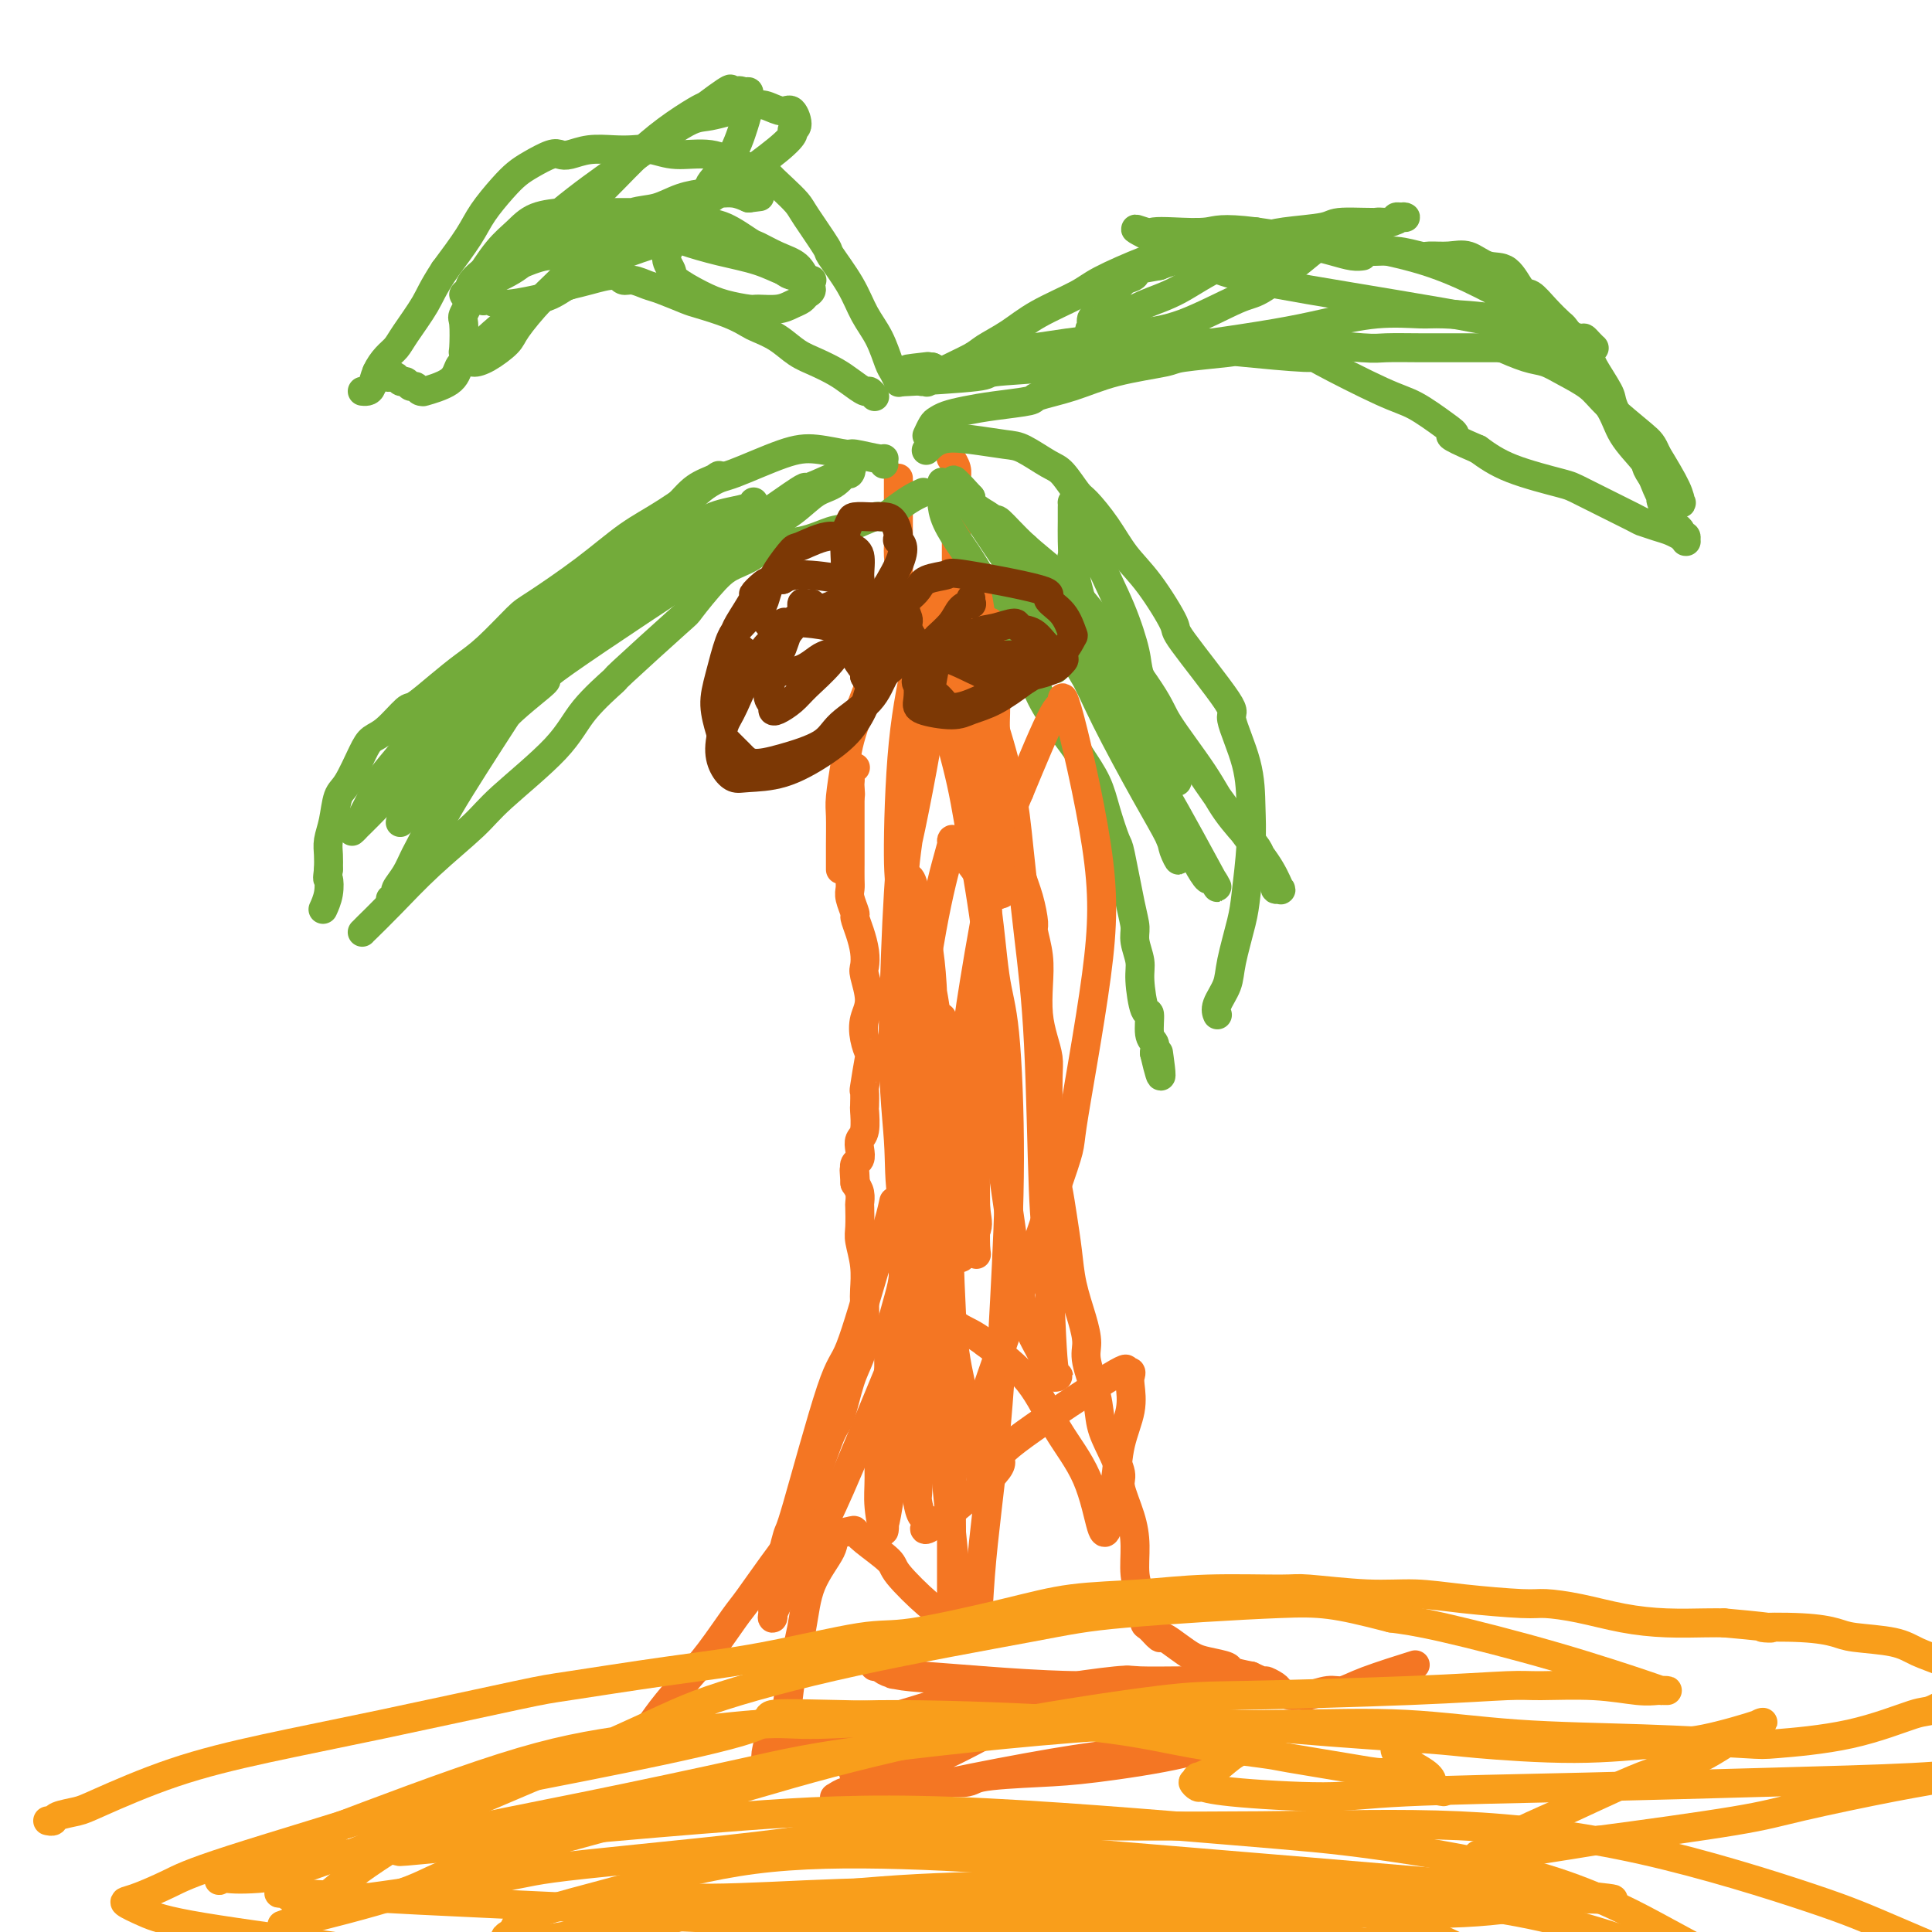 <svg viewBox='0 0 400 400' version='1.1' xmlns='http://www.w3.org/2000/svg' xmlns:xlink='http://www.w3.org/1999/xlink'><g fill='none' stroke='rgb(244,118,35)' stroke-width='6' stroke-linecap='round' stroke-linejoin='round'><path d='M131,361c-0.001,-0.000 -0.001,-0.000 0,0c0.001,0.000 0.005,0.001 0,0c-0.005,-0.001 -0.017,-0.003 0,0c0.017,0.003 0.063,0.010 0,0c-0.063,-0.010 -0.234,-0.037 0,0c0.234,0.037 0.873,0.139 1,0c0.127,-0.139 -0.257,-0.519 0,-1c0.257,-0.481 1.154,-1.063 2,-2c0.846,-0.937 1.642,-2.228 3,-4c1.358,-1.772 3.279,-4.023 5,-6c1.721,-1.977 3.242,-3.678 5,-6c1.758,-2.322 3.755,-5.263 5,-7c1.245,-1.737 1.740,-2.270 3,-4c1.260,-1.730 3.286,-4.655 5,-7c1.714,-2.345 3.117,-4.108 4,-6c0.883,-1.892 1.248,-3.913 2,-6c0.752,-2.087 1.893,-4.241 3,-7c1.107,-2.759 2.181,-6.122 3,-8c0.819,-1.878 1.382,-2.271 2,-4c0.618,-1.729 1.290,-4.793 2,-7c0.710,-2.207 1.459,-3.558 2,-5c0.541,-1.442 0.873,-2.974 1,-5c0.127,-2.026 0.048,-4.547 0,-6c-0.048,-1.453 -0.065,-1.840 0,-3c0.065,-1.160 0.213,-3.094 0,-5c-0.213,-1.906 -0.789,-3.785 -1,-5c-0.211,-1.215 -0.059,-1.768 0,-3c0.059,-1.232 0.026,-3.145 0,-4c-0.026,-0.855 -0.046,-0.653 0,-1c0.046,-0.347 0.156,-1.242 0,-2c-0.156,-0.758 -0.578,-1.379 -1,-2'/><path d='M177,245c-0.314,-4.991 -0.098,-1.970 0,-1c0.098,0.970 0.078,-0.111 0,-1c-0.078,-0.889 -0.213,-1.587 0,-2c0.213,-0.413 0.775,-0.542 1,-1c0.225,-0.458 0.113,-1.244 0,-2c-0.113,-0.756 -0.226,-1.482 0,-2c0.226,-0.518 0.792,-0.826 1,-2c0.208,-1.174 0.059,-3.212 0,-4c-0.059,-0.788 -0.029,-0.324 0,-1c0.029,-0.676 0.057,-2.490 0,-3c-0.057,-0.510 -0.199,0.286 0,-1c0.199,-1.286 0.737,-4.652 1,-6c0.263,-1.348 0.249,-0.676 0,-1c-0.249,-0.324 -0.732,-1.644 -1,-3c-0.268,-1.356 -0.320,-2.750 0,-4c0.320,-1.250 1.011,-2.357 1,-4c-0.011,-1.643 -0.725,-3.820 -1,-5c-0.275,-1.180 -0.111,-1.361 0,-2c0.111,-0.639 0.170,-1.736 0,-3c-0.170,-1.264 -0.567,-2.695 -1,-4c-0.433,-1.305 -0.901,-2.484 -1,-3c-0.099,-0.516 0.170,-0.369 0,-1c-0.170,-0.631 -0.777,-2.040 -1,-3c-0.223,-0.960 -0.060,-1.471 0,-2c0.060,-0.529 0.016,-1.075 0,-2c-0.016,-0.925 -0.004,-2.229 0,-3c0.004,-0.771 0.001,-1.008 0,-2c-0.001,-0.992 -0.000,-2.740 0,-4c0.000,-1.260 0.000,-2.031 0,-3c-0.000,-0.969 -0.000,-2.134 0,-3c0.000,-0.866 0.000,-1.433 0,-2'/><path d='M176,165c-0.619,-6.676 -0.167,-2.366 0,-1c0.167,1.366 0.048,-0.212 0,-1c-0.048,-0.788 -0.027,-0.786 0,-1c0.027,-0.214 0.059,-0.645 0,-1c-0.059,-0.355 -0.208,-0.634 0,-1c0.208,-0.366 0.774,-0.819 1,-1c0.226,-0.181 0.113,-0.091 0,0'/><path d='M174,180c0.000,-0.001 0.000,-0.001 0,0c-0.000,0.001 -0.000,0.005 0,0c0.000,-0.005 0.000,-0.018 0,0c-0.000,0.018 -0.001,0.066 0,0c0.001,-0.066 0.003,-0.247 0,-1c-0.003,-0.753 -0.012,-2.080 0,-4c0.012,-1.920 0.046,-4.435 0,-6c-0.046,-1.565 -0.173,-2.181 0,-4c0.173,-1.819 0.647,-4.842 1,-7c0.353,-2.158 0.585,-3.452 1,-5c0.415,-1.548 1.014,-3.351 2,-6c0.986,-2.649 2.359,-6.144 3,-8c0.641,-1.856 0.550,-2.073 1,-4c0.450,-1.927 1.441,-5.564 2,-8c0.559,-2.436 0.686,-3.670 1,-5c0.314,-1.330 0.816,-2.755 1,-4c0.184,-1.245 0.049,-2.311 0,-3c-0.049,-0.689 -0.013,-1.000 0,-2c0.013,-1.000 0.004,-2.688 0,-4c-0.004,-1.312 -0.001,-2.249 0,-3c0.001,-0.751 0.000,-1.315 0,-2c-0.000,-0.685 -0.000,-1.490 0,-2c0.000,-0.510 0.000,-0.724 0,-1c-0.000,-0.276 -0.000,-0.613 0,-1c0.000,-0.387 0.000,-0.825 0,-1c-0.000,-0.175 -0.000,-0.088 0,0'/><path d='M197,95c0.002,0.003 0.004,0.007 0,0c-0.004,-0.007 -0.015,-0.023 0,0c0.015,0.023 0.057,0.087 0,0c-0.057,-0.087 -0.211,-0.324 0,0c0.211,0.324 0.789,1.209 1,2c0.211,0.791 0.057,1.487 0,2c-0.057,0.513 -0.015,0.844 0,2c0.015,1.156 0.003,3.136 0,4c-0.003,0.864 0.003,0.612 0,3c-0.003,2.388 -0.014,7.415 0,11c0.014,3.585 0.052,5.727 0,8c-0.052,2.273 -0.193,4.677 0,6c0.193,1.323 0.719,1.565 1,3c0.281,1.435 0.317,4.062 1,7c0.683,2.938 2.013,6.186 3,9c0.987,2.814 1.629,5.192 2,7c0.371,1.808 0.470,3.045 1,5c0.530,1.955 1.491,4.629 2,6c0.509,1.371 0.566,1.439 1,3c0.434,1.561 1.244,4.614 2,7c0.756,2.386 1.457,4.103 2,6c0.543,1.897 0.929,3.973 1,5c0.071,1.027 -0.174,1.005 0,2c0.174,0.995 0.768,3.007 1,5c0.232,1.993 0.101,3.965 0,6c-0.101,2.035 -0.171,4.131 0,6c0.171,1.869 0.582,3.509 1,5c0.418,1.491 0.844,2.833 1,4c0.156,1.167 0.042,2.160 0,4c-0.042,1.840 -0.012,4.526 0,7c0.012,2.474 0.006,4.737 0,7'/><path d='M217,237c0.642,8.367 0.749,6.283 1,6c0.251,-0.283 0.648,1.235 1,3c0.352,1.765 0.659,3.778 1,6c0.341,2.222 0.716,4.654 1,7c0.284,2.346 0.475,4.608 1,7c0.525,2.392 1.383,4.915 2,7c0.617,2.085 0.994,3.732 1,5c0.006,1.268 -0.358,2.157 0,4c0.358,1.843 1.439,4.640 2,7c0.561,2.360 0.602,4.282 1,6c0.398,1.718 1.154,3.230 2,5c0.846,1.770 1.781,3.796 2,5c0.219,1.204 -0.277,1.586 0,3c0.277,1.414 1.328,3.860 2,6c0.672,2.140 0.964,3.974 1,6c0.036,2.026 -0.182,4.243 0,6c0.182,1.757 0.766,3.052 1,4c0.234,0.948 0.117,1.548 0,2c-0.117,0.452 -0.234,0.756 0,1c0.234,0.244 0.821,0.428 1,1c0.179,0.572 -0.048,1.532 0,2c0.048,0.468 0.372,0.444 1,1c0.628,0.556 1.559,1.693 2,2c0.441,0.307 0.392,-0.216 1,0c0.608,0.216 1.873,1.171 3,2c1.127,0.829 2.117,1.531 3,2c0.883,0.469 1.659,0.703 3,1c1.341,0.297 3.246,0.657 4,1c0.754,0.343 0.358,0.669 1,1c0.642,0.331 2.321,0.665 4,1'/><path d='M259,347c3.971,1.879 2.899,1.078 3,1c0.101,-0.078 1.376,0.569 2,1c0.624,0.431 0.597,0.647 1,1c0.403,0.353 1.237,0.842 2,1c0.763,0.158 1.454,-0.015 2,0c0.546,0.015 0.946,0.217 2,0c1.054,-0.217 2.760,-0.854 4,-1c1.240,-0.146 2.013,0.198 3,0c0.987,-0.198 2.189,-0.938 5,-2c2.811,-1.062 7.232,-2.446 9,-3c1.768,-0.554 0.884,-0.277 0,0'/></g>
<g fill='none' stroke='rgb(115,171,58)' stroke-width='6' stroke-linecap='round' stroke-linejoin='round'><path d='M183,96c-0.000,-0.002 -0.000,-0.005 0,0c0.000,0.005 0.001,0.016 0,0c-0.001,-0.016 -0.004,-0.061 0,0c0.004,0.061 0.016,0.228 0,0c-0.016,-0.228 -0.061,-0.849 0,-1c0.061,-0.151 0.227,0.170 -1,0c-1.227,-0.170 -3.848,-0.830 -5,-1c-1.152,-0.170 -0.834,0.149 -2,0c-1.166,-0.149 -3.814,-0.767 -6,-1c-2.186,-0.233 -3.908,-0.081 -7,1c-3.092,1.081 -7.553,3.090 -10,4c-2.447,0.910 -2.879,0.720 -5,2c-2.121,1.280 -5.930,4.030 -9,6c-3.070,1.970 -5.402,3.160 -8,5c-2.598,1.840 -5.464,4.330 -9,7c-3.536,2.670 -7.742,5.522 -10,7c-2.258,1.478 -2.566,1.584 -4,3c-1.434,1.416 -3.992,4.141 -6,6c-2.008,1.859 -3.465,2.851 -5,4c-1.535,1.149 -3.150,2.454 -5,4c-1.850,1.546 -3.937,3.334 -5,4c-1.063,0.666 -1.103,0.209 -2,1c-0.897,0.791 -2.650,2.828 -4,4c-1.350,1.172 -2.298,1.478 -3,2c-0.702,0.522 -1.159,1.259 -2,3c-0.841,1.741 -2.068,4.486 -3,6c-0.932,1.514 -1.570,1.798 -2,3c-0.430,1.202 -0.651,3.322 -1,5c-0.349,1.678 -0.825,2.913 -1,4c-0.175,1.087 -0.050,2.025 0,3c0.050,0.975 0.025,1.988 0,3'/><path d='M68,180c-0.325,2.640 -0.139,1.738 0,2c0.139,0.262 0.230,1.686 0,3c-0.230,1.314 -0.780,2.518 -1,3c-0.220,0.482 -0.110,0.241 0,0'/><path d='M75,193c0.000,-0.000 0.000,-0.000 0,0c-0.000,0.000 -0.001,0.002 0,0c0.001,-0.002 0.004,-0.006 0,0c-0.004,0.006 -0.017,0.021 0,0c0.017,-0.021 0.062,-0.079 1,-1c0.938,-0.921 2.768,-2.705 5,-5c2.232,-2.295 4.866,-5.101 8,-8c3.134,-2.899 6.768,-5.893 9,-8c2.232,-2.107 3.060,-3.329 6,-6c2.940,-2.671 7.990,-6.790 11,-10c3.010,-3.210 3.979,-5.510 6,-8c2.021,-2.490 5.093,-5.171 6,-6c0.907,-0.829 -0.352,0.192 2,-2c2.352,-2.192 8.314,-7.598 11,-10c2.686,-2.402 2.095,-1.799 3,-3c0.905,-1.201 3.307,-4.204 5,-6c1.693,-1.796 2.676,-2.383 4,-3c1.324,-0.617 2.988,-1.263 4,-2c1.012,-0.737 1.371,-1.564 3,-2c1.629,-0.436 4.529,-0.479 7,-1c2.471,-0.521 4.513,-1.518 6,-2c1.487,-0.482 2.418,-0.447 4,-1c1.582,-0.553 3.815,-1.693 5,-2c1.185,-0.307 1.323,0.219 2,0c0.677,-0.219 1.893,-1.182 3,-2c1.107,-0.818 2.106,-1.489 3,-2c0.894,-0.511 1.684,-0.860 2,-1c0.316,-0.140 0.158,-0.070 0,0'/><path d='M195,100c0.000,0.004 0.000,0.007 0,0c-0.000,-0.007 -0.000,-0.025 0,0c0.000,0.025 0.001,0.094 0,0c-0.001,-0.094 -0.004,-0.351 0,0c0.004,0.351 0.016,1.312 0,2c-0.016,0.688 -0.058,1.105 0,2c0.058,0.895 0.217,2.269 1,4c0.783,1.731 2.190,3.819 3,5c0.810,1.181 1.021,1.455 2,3c0.979,1.545 2.724,4.360 4,7c1.276,2.640 2.083,5.106 3,7c0.917,1.894 1.946,3.215 3,5c1.054,1.785 2.135,4.034 3,6c0.865,1.966 1.516,3.650 3,6c1.484,2.350 3.802,5.366 5,7c1.198,1.634 1.276,1.887 2,3c0.724,1.113 2.095,3.088 3,5c0.905,1.912 1.343,3.761 2,6c0.657,2.239 1.534,4.867 2,6c0.466,1.133 0.521,0.771 1,3c0.479,2.229 1.381,7.047 2,10c0.619,2.953 0.953,4.039 1,5c0.047,0.961 -0.194,1.795 0,3c0.194,1.205 0.821,2.781 1,4c0.179,1.219 -0.092,2.080 0,4c0.092,1.920 0.547,4.898 1,6c0.453,1.102 0.905,0.326 1,1c0.095,0.674 -0.167,2.797 0,4c0.167,1.203 0.762,1.487 1,2c0.238,0.513 0.119,1.257 0,2'/><path d='M239,218c2.083,8.890 1.290,3.115 1,1c-0.290,-2.115 -0.078,-0.569 0,0c0.078,0.569 0.022,0.163 0,0c-0.022,-0.163 -0.011,-0.081 0,0'/><path d='M252,210c0.004,0.009 0.008,0.019 0,0c-0.008,-0.019 -0.028,-0.066 0,0c0.028,0.066 0.105,0.244 0,0c-0.105,-0.244 -0.393,-0.909 0,-2c0.393,-1.091 1.468,-2.607 2,-4c0.532,-1.393 0.521,-2.662 1,-5c0.479,-2.338 1.449,-5.744 2,-8c0.551,-2.256 0.685,-3.362 1,-6c0.315,-2.638 0.811,-6.808 1,-10c0.189,-3.192 0.070,-5.406 0,-8c-0.070,-2.594 -0.092,-5.568 -1,-9c-0.908,-3.432 -2.703,-7.323 -3,-9c-0.297,-1.677 0.903,-1.139 -1,-4c-1.903,-2.861 -6.910,-9.120 -9,-12c-2.090,-2.880 -1.264,-2.379 -2,-4c-0.736,-1.621 -3.036,-5.363 -5,-8c-1.964,-2.637 -3.593,-4.171 -5,-6c-1.407,-1.829 -2.590,-3.955 -4,-6c-1.410,-2.045 -3.045,-4.008 -4,-5c-0.955,-0.992 -1.228,-1.011 -2,-2c-0.772,-0.989 -2.042,-2.948 -3,-4c-0.958,-1.052 -1.603,-1.198 -3,-2c-1.397,-0.802 -3.544,-2.260 -5,-3c-1.456,-0.740 -2.219,-0.762 -4,-1c-1.781,-0.238 -4.581,-0.693 -7,-1c-2.419,-0.307 -4.459,-0.467 -6,0c-1.541,0.467 -2.583,1.562 -3,2c-0.417,0.438 -0.208,0.219 0,0'/><path d='M191,79c0.034,-0.003 0.067,-0.006 0,0c-0.067,0.006 -0.236,0.020 0,0c0.236,-0.020 0.876,-0.074 1,0c0.124,0.074 -0.267,0.274 0,0c0.267,-0.274 1.193,-1.024 3,-2c1.807,-0.976 4.493,-2.180 6,-3c1.507,-0.820 1.833,-1.257 3,-2c1.167,-0.743 3.175,-1.792 5,-3c1.825,-1.208 3.468,-2.575 6,-4c2.532,-1.425 5.955,-2.907 8,-4c2.045,-1.093 2.712,-1.795 5,-3c2.288,-1.205 6.196,-2.911 9,-4c2.804,-1.089 4.506,-1.561 7,-2c2.494,-0.439 5.782,-0.846 9,-1c3.218,-0.154 6.365,-0.056 8,0c1.635,0.056 1.759,0.071 4,0c2.241,-0.071 6.601,-0.230 10,0c3.399,0.230 5.837,0.847 8,1c2.163,0.153 4.052,-0.157 6,0c1.948,0.157 3.956,0.782 5,1c1.044,0.218 1.126,0.030 2,0c0.874,-0.030 2.542,0.098 4,0c1.458,-0.098 2.708,-0.421 4,0c1.292,0.421 2.628,1.585 4,2c1.372,0.415 2.781,0.080 4,1c1.219,0.920 2.247,3.095 3,4c0.753,0.905 1.229,0.541 2,1c0.771,0.459 1.835,1.742 3,3c1.165,1.258 2.429,2.493 3,3c0.571,0.507 0.449,0.288 1,1c0.551,0.712 1.776,2.356 3,4'/><path d='M327,72c2.824,3.103 2.383,2.861 3,4c0.617,1.139 2.291,3.660 3,5c0.709,1.340 0.453,1.497 1,3c0.547,1.503 1.896,4.350 3,6c1.104,1.650 1.963,2.103 3,4c1.037,1.897 2.252,5.240 3,7c0.748,1.760 1.027,1.938 1,2c-0.027,0.062 -0.362,0.006 0,1c0.362,0.994 1.421,3.036 2,4c0.579,0.964 0.677,0.851 1,1c0.323,0.149 0.871,0.562 1,1c0.129,0.438 -0.162,0.902 0,1c0.162,0.098 0.775,-0.170 1,0c0.225,0.170 0.060,0.777 0,1c-0.060,0.223 -0.015,0.061 0,0c0.015,-0.061 -0.000,-0.020 0,0c0.000,0.020 0.016,0.020 0,0c-0.016,-0.020 -0.062,-0.061 0,0c0.062,0.061 0.233,0.224 0,0c-0.233,-0.224 -0.869,-0.835 -1,-1c-0.131,-0.165 0.244,0.114 0,0c-0.244,-0.114 -1.105,-0.622 -2,-1c-0.895,-0.378 -1.822,-0.625 -3,-1c-1.178,-0.375 -2.607,-0.879 -3,-1c-0.393,-0.121 0.248,0.142 -2,-1c-2.248,-1.142 -7.386,-3.687 -10,-5c-2.614,-1.313 -2.704,-1.392 -5,-2c-2.296,-0.608 -6.799,-1.745 -10,-3c-3.201,-1.255 -5.101,-2.627 -7,-4'/><path d='M306,93c-7.589,-3.247 -5.563,-2.864 -5,-3c0.563,-0.136 -0.339,-0.792 -2,-2c-1.661,-1.208 -4.082,-2.968 -6,-4c-1.918,-1.032 -3.332,-1.335 -7,-3c-3.668,-1.665 -9.589,-4.692 -12,-6c-2.411,-1.308 -1.311,-0.898 -4,-1c-2.689,-0.102 -9.168,-0.716 -12,-1c-2.832,-0.284 -2.018,-0.238 -4,0c-1.982,0.238 -6.760,0.669 -9,1c-2.240,0.331 -1.943,0.561 -4,1c-2.057,0.439 -6.467,1.087 -10,2c-3.533,0.913 -6.188,2.090 -9,3c-2.812,0.910 -5.782,1.553 -7,2c-1.218,0.447 -0.683,0.697 -2,1c-1.317,0.303 -4.485,0.657 -7,1c-2.515,0.343 -4.376,0.674 -6,1c-1.624,0.326 -3.010,0.648 -4,1c-0.990,0.352 -1.585,0.733 -2,1c-0.415,0.267 -0.650,0.418 -1,1c-0.350,0.582 -0.814,1.595 -1,2c-0.186,0.405 -0.093,0.203 0,0'/><path d='M186,79c-0.025,-0.053 -0.050,-0.106 0,0c0.050,0.106 0.176,0.372 0,0c-0.176,-0.372 -0.653,-1.380 -1,-2c-0.347,-0.620 -0.563,-0.850 -1,-2c-0.437,-1.150 -1.094,-3.221 -2,-5c-0.906,-1.779 -2.060,-3.268 -3,-5c-0.940,-1.732 -1.665,-3.709 -3,-6c-1.335,-2.291 -3.280,-4.895 -4,-6c-0.720,-1.105 -0.215,-0.709 -1,-2c-0.785,-1.291 -2.862,-4.269 -4,-6c-1.138,-1.731 -1.339,-2.217 -2,-3c-0.661,-0.783 -1.784,-1.864 -3,-3c-1.216,-1.136 -2.526,-2.328 -3,-3c-0.474,-0.672 -0.111,-0.825 -1,-1c-0.889,-0.175 -3.031,-0.373 -5,-1c-1.969,-0.627 -3.764,-1.684 -6,-2c-2.236,-0.316 -4.912,0.111 -7,0c-2.088,-0.111 -3.588,-0.758 -5,-1c-1.412,-0.242 -2.735,-0.078 -4,0c-1.265,0.078 -2.473,0.072 -4,0c-1.527,-0.072 -3.374,-0.209 -5,0c-1.626,0.209 -3.029,0.766 -4,1c-0.971,0.234 -1.508,0.147 -2,0c-0.492,-0.147 -0.940,-0.354 -2,0c-1.060,0.354 -2.733,1.267 -4,2c-1.267,0.733 -2.130,1.285 -3,2c-0.870,0.715 -1.749,1.594 -3,3c-1.251,1.406 -2.875,3.340 -4,5c-1.125,1.660 -1.750,3.046 -3,5c-1.250,1.954 -3.125,4.477 -5,7'/><path d='M92,56c-2.546,3.894 -2.909,5.129 -4,7c-1.091,1.871 -2.908,4.378 -4,6c-1.092,1.622 -1.458,2.358 -2,3c-0.542,0.642 -1.259,1.191 -2,2c-0.741,0.809 -1.505,1.877 -2,3c-0.495,1.123 -0.720,2.301 -1,3c-0.280,0.699 -0.614,0.919 -1,1c-0.386,0.081 -0.825,0.023 -1,0c-0.175,-0.023 -0.088,-0.012 0,0'/><path d='M181,82c0.007,0.009 0.015,0.018 0,0c-0.015,-0.018 -0.052,-0.063 0,0c0.052,0.063 0.192,0.235 0,0c-0.192,-0.235 -0.715,-0.878 -1,-1c-0.285,-0.122 -0.333,0.278 -1,0c-0.667,-0.278 -1.952,-1.233 -3,-2c-1.048,-0.767 -1.860,-1.347 -3,-2c-1.140,-0.653 -2.608,-1.378 -4,-2c-1.392,-0.622 -2.708,-1.139 -4,-2c-1.292,-0.861 -2.559,-2.066 -4,-3c-1.441,-0.934 -3.055,-1.597 -4,-2c-0.945,-0.403 -1.222,-0.546 -2,-1c-0.778,-0.454 -2.056,-1.221 -4,-2c-1.944,-0.779 -4.555,-1.572 -6,-2c-1.445,-0.428 -1.725,-0.492 -3,-1c-1.275,-0.508 -3.546,-1.461 -5,-2c-1.454,-0.539 -2.090,-0.663 -3,-1c-0.910,-0.337 -2.095,-0.886 -3,-1c-0.905,-0.114 -1.531,0.207 -2,0c-0.469,-0.207 -0.780,-0.940 -2,-1c-1.220,-0.060 -3.349,0.554 -5,1c-1.651,0.446 -2.826,0.723 -4,1'/><path d='M118,59c-2.523,0.866 -4.332,2.032 -6,3c-1.668,0.968 -3.196,1.739 -5,3c-1.804,1.261 -3.883,3.013 -5,4c-1.117,0.987 -1.271,1.211 -2,2c-0.729,0.789 -2.033,2.145 -3,3c-0.967,0.855 -1.597,1.211 -2,2c-0.403,0.789 -0.580,2.011 -2,3c-1.420,0.989 -4.082,1.744 -5,2c-0.918,0.256 -0.091,0.012 0,0c0.091,-0.012 -0.553,0.208 -1,0c-0.447,-0.208 -0.697,-0.844 -1,-1c-0.303,-0.156 -0.658,0.168 -1,0c-0.342,-0.168 -0.669,-0.829 -1,-1c-0.331,-0.171 -0.666,0.146 -1,0c-0.334,-0.146 -0.668,-0.757 -1,-1c-0.332,-0.243 -0.664,-0.118 -1,0c-0.336,0.118 -0.678,0.227 -1,0c-0.322,-0.227 -0.625,-0.792 -1,-1c-0.375,-0.208 -0.821,-0.059 -1,0c-0.179,0.059 -0.089,0.030 0,0'/></g>
<g fill='none' stroke='rgb(244,118,35)' stroke-width='6' stroke-linecap='round' stroke-linejoin='round'><path d='M195,148c0.036,0.002 0.071,0.005 0,0c-0.071,-0.005 -0.249,-0.017 0,0c0.249,0.017 0.925,0.065 1,0c0.075,-0.065 -0.449,-0.241 0,2c0.449,2.241 1.873,6.900 3,12c1.127,5.100 1.958,10.642 3,17c1.042,6.358 2.294,13.531 3,22c0.706,8.469 0.864,18.232 1,24c0.136,5.768 0.250,7.541 1,13c0.750,5.459 2.137,14.605 3,21c0.863,6.395 1.201,10.039 2,13c0.799,2.961 2.057,5.237 3,7c0.943,1.763 1.570,3.011 2,4c0.430,0.989 0.662,1.718 1,2c0.338,0.282 0.781,0.116 1,0c0.219,-0.116 0.214,-0.181 0,0c-0.214,0.181 -0.638,0.610 -1,-4c-0.362,-4.610 -0.664,-14.258 -1,-20c-0.336,-5.742 -0.707,-7.577 -1,-15c-0.293,-7.423 -0.509,-20.435 -1,-30c-0.491,-9.565 -1.257,-15.683 -2,-22c-0.743,-6.317 -1.463,-12.835 -2,-18c-0.537,-5.165 -0.892,-8.979 -2,-14c-1.108,-5.021 -2.970,-11.251 -4,-14c-1.030,-2.749 -1.227,-2.018 -2,-3c-0.773,-0.982 -2.122,-3.676 -3,-5c-0.878,-1.324 -1.286,-1.277 -2,-1c-0.714,0.277 -1.736,0.784 -2,1c-0.264,0.216 0.228,0.140 -1,4c-1.228,3.860 -4.177,11.655 -6,19c-1.823,7.345 -2.521,14.242 -3,22c-0.479,7.758 -0.740,16.379 -1,25'/><path d='M185,210c-0.385,12.634 0.651,20.720 1,26c0.349,5.280 0.010,7.754 1,14c0.990,6.246 3.308,16.264 5,23c1.692,6.736 2.758,10.191 4,14c1.242,3.809 2.658,7.972 4,11c1.342,3.028 2.608,4.921 3,6c0.392,1.079 -0.090,1.344 0,2c0.090,0.656 0.753,1.702 1,2c0.247,0.298 0.077,-0.154 0,0c-0.077,0.154 -0.062,0.913 -1,-3c-0.938,-3.913 -2.831,-12.498 -4,-18c-1.169,-5.502 -1.616,-7.922 -2,-15c-0.384,-7.078 -0.704,-18.814 -1,-28c-0.296,-9.186 -0.566,-15.823 -1,-22c-0.434,-6.177 -1.031,-11.893 -2,-17c-0.969,-5.107 -2.310,-9.606 -3,-12c-0.690,-2.394 -0.729,-2.685 -1,-4c-0.271,-1.315 -0.773,-3.656 -1,-5c-0.227,-1.344 -0.177,-1.691 0,-2c0.177,-0.309 0.483,-0.581 1,1c0.517,1.581 1.245,5.016 2,8c0.755,2.984 1.538,5.516 2,13c0.462,7.484 0.604,19.921 1,30c0.396,10.079 1.048,17.799 1,27c-0.048,9.201 -0.795,19.884 -1,25c-0.205,5.116 0.131,4.665 1,12c0.869,7.335 2.272,22.454 3,29c0.728,6.546 0.783,4.517 1,5c0.217,0.483 0.597,3.476 1,5c0.403,1.524 0.829,1.578 1,1c0.171,-0.578 0.085,-1.789 0,-3'/><path d='M201,335c1.381,6.868 1.335,-0.462 2,-9c0.665,-8.538 2.043,-18.286 3,-28c0.957,-9.714 1.495,-19.396 2,-29c0.505,-9.604 0.978,-19.131 1,-29c0.022,-9.869 -0.407,-20.081 -1,-26c-0.593,-5.919 -1.350,-7.547 -2,-12c-0.650,-4.453 -1.191,-11.732 -2,-16c-0.809,-4.268 -1.885,-5.524 -3,-7c-1.115,-1.476 -2.270,-3.171 -3,-4c-0.730,-0.829 -1.036,-0.791 -1,-1c0.036,-0.209 0.415,-0.666 0,1c-0.415,1.666 -1.625,5.453 -3,12c-1.375,6.547 -2.915,15.852 -4,26c-1.085,10.148 -1.715,21.138 -2,27c-0.285,5.862 -0.224,6.597 0,12c0.224,5.403 0.611,15.473 2,23c1.389,7.527 3.778,12.509 5,16c1.222,3.491 1.275,5.490 2,6c0.725,0.510 2.120,-0.468 2,2c-0.120,2.468 -1.757,8.383 2,-2c3.757,-10.383 12.908,-37.065 17,-49c4.092,-11.935 3.124,-9.123 4,-15c0.876,-5.877 3.594,-20.442 5,-31c1.406,-10.558 1.499,-17.110 0,-27c-1.499,-9.890 -4.589,-23.117 -6,-28c-1.411,-4.883 -1.141,-1.422 -1,0c0.141,1.422 0.153,0.806 0,0c-0.153,-0.806 -0.472,-1.802 -2,1c-1.528,2.802 -4.264,9.401 -7,16'/><path d='M211,164c-2.675,6.083 -4.361,12.789 -6,21c-1.639,8.211 -3.230,17.925 -4,23c-0.770,5.075 -0.718,5.511 -1,10c-0.282,4.489 -0.898,13.030 -1,19c-0.102,5.970 0.312,9.369 1,13c0.688,3.631 1.651,7.495 2,9c0.349,1.505 0.082,0.649 0,-1c-0.082,-1.649 0.019,-4.093 0,-8c-0.019,-3.907 -0.159,-9.277 0,-17c0.159,-7.723 0.618,-17.801 1,-23c0.382,-5.199 0.687,-5.521 1,-11c0.313,-5.479 0.634,-16.117 1,-25c0.366,-8.883 0.777,-16.012 1,-22c0.223,-5.988 0.256,-10.835 0,-14c-0.256,-3.165 -0.803,-4.649 -1,-6c-0.197,-1.351 -0.045,-2.571 0,-3c0.045,-0.429 -0.016,-0.067 0,0c0.016,0.067 0.109,-0.159 0,0c-0.109,0.159 -0.420,0.704 -1,2c-0.580,1.296 -1.431,3.342 -2,6c-0.569,2.658 -0.857,5.928 -1,8c-0.143,2.072 -0.139,2.946 0,7c0.139,4.054 0.415,11.290 1,16c0.585,4.710 1.481,6.896 2,9c0.519,2.104 0.661,4.127 1,5c0.339,0.873 0.874,0.595 1,1c0.126,0.405 -0.158,1.494 0,2c0.158,0.506 0.760,0.430 1,0c0.240,-0.430 0.120,-1.215 0,-2'/><path d='M207,183c0.914,4.582 0.200,0.536 0,-3c-0.200,-3.536 0.116,-6.561 0,-12c-0.116,-5.439 -0.662,-13.293 -1,-18c-0.338,-4.707 -0.468,-6.266 -1,-10c-0.532,-3.734 -1.464,-9.642 -2,-13c-0.536,-3.358 -0.674,-4.166 -1,-5c-0.326,-0.834 -0.839,-1.694 -1,-2c-0.161,-0.306 0.029,-0.057 0,0c-0.029,0.057 -0.277,-0.076 -1,1c-0.723,1.076 -1.921,3.362 -3,7c-1.079,3.638 -2.041,8.627 -3,14c-0.959,5.373 -1.917,11.128 -3,17c-1.083,5.872 -2.290,11.859 -3,15c-0.710,3.141 -0.922,3.435 -1,5c-0.078,1.565 -0.023,4.400 0,6c0.023,1.600 0.014,1.966 0,2c-0.014,0.034 -0.035,-0.264 0,-2c0.035,-1.736 0.125,-4.909 1,-11c0.875,-6.091 2.537,-15.101 3,-20c0.463,-4.899 -0.271,-5.686 0,-9c0.271,-3.314 1.546,-9.154 2,-13c0.454,-3.846 0.087,-5.700 0,-7c-0.087,-1.300 0.106,-2.048 0,-2c-0.106,0.048 -0.510,0.893 -1,3c-0.490,2.107 -1.066,5.478 -2,10c-0.934,4.522 -2.225,10.195 -3,18c-0.775,7.805 -1.032,17.742 -1,23c0.032,5.258 0.355,5.839 1,14c0.645,8.161 1.613,23.903 2,32c0.387,8.097 0.194,8.548 0,9'/><path d='M189,232c0.654,14.456 1.288,11.596 2,14c0.712,2.404 1.501,10.072 2,14c0.499,3.928 0.708,4.116 1,7c0.292,2.884 0.667,8.464 1,13c0.333,4.536 0.625,8.027 1,11c0.375,2.973 0.832,5.428 1,9c0.168,3.572 0.045,8.260 0,11c-0.045,2.740 -0.012,3.533 0,6c0.012,2.467 0.004,6.607 0,9c-0.004,2.393 -0.005,3.037 0,4c0.005,0.963 0.016,2.245 0,3c-0.016,0.755 -0.059,0.984 0,1c0.059,0.016 0.221,-0.180 0,0c-0.221,0.180 -0.823,0.735 -1,1c-0.177,0.265 0.073,0.239 0,0c-0.073,-0.239 -0.467,-0.690 -1,-1c-0.533,-0.310 -1.204,-0.479 -3,-2c-1.796,-1.521 -4.717,-4.394 -6,-6c-1.283,-1.606 -0.930,-1.945 -2,-3c-1.070,-1.055 -3.565,-2.827 -5,-4c-1.435,-1.173 -1.810,-1.749 -2,-2c-0.190,-0.251 -0.197,-0.178 -1,0c-0.803,0.178 -2.404,0.460 -3,1c-0.596,0.540 -0.187,1.338 -1,3c-0.813,1.662 -2.848,4.189 -4,7c-1.152,2.811 -1.422,5.908 -2,9c-0.578,3.092 -1.464,6.179 -2,9c-0.536,2.821 -0.721,5.375 -1,7c-0.279,1.625 -0.652,2.322 -1,3c-0.348,0.678 -0.671,1.337 -1,2c-0.329,0.663 -0.665,1.332 -1,2'/><path d='M160,360c-2.233,6.677 -1.315,2.368 -1,1c0.315,-1.368 0.027,0.204 0,1c-0.027,0.796 0.205,0.815 0,1c-0.205,0.185 -0.849,0.534 1,0c1.849,-0.534 6.191,-1.952 13,-4c6.809,-2.048 16.084,-4.727 20,-6c3.916,-1.273 2.474,-1.139 4,-1c1.526,0.139 6.021,0.285 8,0c1.979,-0.285 1.444,-1.001 2,-1c0.556,0.001 2.204,0.720 3,1c0.796,0.280 0.739,0.122 1,0c0.261,-0.122 0.841,-0.208 1,0c0.159,0.208 -0.104,0.712 0,1c0.104,0.288 0.575,0.362 0,1c-0.575,0.638 -2.194,1.841 -6,4c-3.806,2.159 -9.798,5.276 -14,7c-4.202,1.724 -6.615,2.056 -9,3c-2.385,0.944 -4.742,2.502 -6,3c-1.258,0.498 -1.417,-0.062 -2,0c-0.583,0.062 -1.591,0.746 -2,1c-0.409,0.254 -0.220,0.078 0,0c0.220,-0.078 0.472,-0.059 1,0c0.528,0.059 1.331,0.156 4,0c2.669,-0.156 7.203,-0.567 10,-1c2.797,-0.433 3.857,-0.890 9,-2c5.143,-1.110 14.368,-2.875 21,-4c6.632,-1.125 10.670,-1.611 14,-2c3.330,-0.389 5.951,-0.683 8,-1c2.049,-0.317 3.524,-0.659 5,-1'/><path d='M245,361c12.178,-1.928 6.622,-1.248 5,-1c-1.622,0.248 0.691,0.064 2,0c1.309,-0.064 1.615,-0.009 2,0c0.385,0.009 0.851,-0.029 1,0c0.149,0.029 -0.017,0.127 0,0c0.017,-0.127 0.217,-0.477 -1,0c-1.217,0.477 -3.850,1.780 -9,3c-5.150,1.220 -12.816,2.357 -18,3c-5.184,0.643 -7.886,0.792 -12,1c-4.114,0.208 -9.639,0.477 -12,1c-2.361,0.523 -1.557,1.302 -6,1c-4.443,-0.302 -14.133,-1.683 -18,-2c-3.867,-0.317 -1.912,0.431 -1,0c0.912,-0.431 0.780,-2.042 1,-3c0.220,-0.958 0.791,-1.262 5,-3c4.209,-1.738 12.055,-4.911 18,-7c5.945,-2.089 9.987,-3.096 15,-4c5.013,-0.904 10.995,-1.706 14,-2c3.005,-0.294 3.034,-0.079 5,0c1.966,0.079 5.871,0.021 9,0c3.129,-0.021 5.482,-0.007 7,0c1.518,0.007 2.202,0.005 3,0c0.798,-0.005 1.709,-0.015 2,0c0.291,0.015 -0.037,0.054 0,0c0.037,-0.054 0.441,-0.199 -1,0c-1.441,0.199 -4.726,0.744 -11,1c-6.274,0.256 -15.535,0.223 -23,0c-7.465,-0.223 -13.133,-0.635 -18,-1c-4.867,-0.365 -8.934,-0.682 -13,-1'/><path d='M191,347c-10.575,-0.321 -5.013,-0.624 -4,-1c1.013,-0.376 -2.523,-0.826 -4,-1c-1.477,-0.174 -0.895,-0.072 -1,0c-0.105,0.072 -0.898,0.114 -1,0c-0.102,-0.114 0.488,-0.385 1,0c0.512,0.385 0.947,1.425 5,2c4.053,0.575 11.724,0.686 16,1c4.276,0.314 5.157,0.830 9,1c3.843,0.170 10.649,-0.006 14,0c3.351,0.006 3.248,0.194 4,0c0.752,-0.194 2.358,-0.770 3,-1c0.642,-0.230 0.321,-0.115 0,0'/></g>
<g fill='none' stroke='rgb(249,158,27)' stroke-width='6' stroke-linecap='round' stroke-linejoin='round'><path d='M10,377c-0.111,-0.024 -0.222,-0.047 0,0c0.222,0.047 0.777,0.166 1,0c0.223,-0.166 0.113,-0.616 1,-1c0.887,-0.384 2.770,-0.701 4,-1c1.230,-0.299 1.807,-0.581 5,-2c3.193,-1.419 9.002,-3.975 15,-6c5.998,-2.025 12.185,-3.519 19,-5c6.815,-1.481 14.256,-2.950 24,-5c9.744,-2.050 21.789,-4.680 28,-6c6.211,-1.320 6.589,-1.331 11,-2c4.411,-0.669 12.857,-1.995 20,-3c7.143,-1.005 12.984,-1.688 20,-3c7.016,-1.312 15.207,-3.254 20,-4c4.793,-0.746 6.187,-0.295 11,-1c4.813,-0.705 13.044,-2.567 19,-4c5.956,-1.433 9.636,-2.438 14,-3c4.364,-0.562 9.413,-0.683 14,-1c4.587,-0.317 8.712,-0.832 14,-1c5.288,-0.168 11.737,0.010 15,0c3.263,-0.010 3.339,-0.209 6,0c2.661,0.209 7.906,0.826 12,1c4.094,0.174 7.035,-0.095 10,0c2.965,0.095 5.952,0.554 10,1c4.048,0.446 9.156,0.880 12,1c2.844,0.120 3.422,-0.073 5,0c1.578,0.073 4.155,0.412 7,1c2.845,0.588 5.958,1.426 9,2c3.042,0.574 6.011,0.885 9,1c2.989,0.115 5.997,0.033 8,0c2.003,-0.033 3.002,-0.016 4,0'/><path d='M357,336c14.735,1.322 8.573,1.127 8,1c-0.573,-0.127 4.442,-0.186 8,0c3.558,0.186 5.658,0.616 7,1c1.342,0.384 1.924,0.723 4,1c2.076,0.277 5.645,0.494 8,1c2.355,0.506 3.496,1.302 5,2c1.504,0.698 3.373,1.297 5,2c1.627,0.703 3.014,1.509 4,2c0.986,0.491 1.571,0.666 2,1c0.429,0.334 0.703,0.826 1,1c0.297,0.174 0.619,0.031 1,0c0.381,-0.031 0.821,0.049 1,0c0.179,-0.049 0.097,-0.226 0,0c-0.097,0.226 -0.210,0.856 0,1c0.210,0.144 0.743,-0.197 0,0c-0.743,0.197 -2.763,0.932 -5,2c-2.237,1.068 -4.690,2.469 -6,3c-1.310,0.531 -1.477,0.192 -4,1c-2.523,0.808 -7.402,2.765 -13,4c-5.598,1.235 -11.914,1.749 -15,2c-3.086,0.251 -2.943,0.239 -7,0c-4.057,-0.239 -12.316,-0.704 -21,-1c-8.684,-0.296 -17.795,-0.421 -26,-1c-8.205,-0.579 -15.504,-1.610 -23,-2c-7.496,-0.390 -15.190,-0.138 -25,0c-9.810,0.138 -21.736,0.161 -29,0c-7.264,-0.161 -9.864,-0.507 -19,-1c-9.136,-0.493 -24.806,-1.133 -36,-1c-11.194,0.133 -17.913,1.038 -25,2c-7.087,0.962 -14.544,1.981 -22,3'/><path d='M135,360c-8.662,1.146 -6.819,1.510 -11,3c-4.181,1.490 -14.388,4.105 -20,6c-5.612,1.895 -6.628,3.071 -11,6c-4.372,2.929 -12.099,7.610 -17,11c-4.901,3.390 -6.976,5.488 -9,7c-2.024,1.512 -3.997,2.439 -5,3c-1.003,0.561 -1.037,0.757 -1,1c0.037,0.243 0.146,0.533 -1,1c-1.146,0.467 -3.548,1.111 1,0c4.548,-1.111 16.045,-3.976 22,-6c5.955,-2.024 6.370,-3.208 15,-6c8.630,-2.792 25.477,-7.192 39,-11c13.523,-3.808 23.721,-7.023 35,-10c11.279,-2.977 23.637,-5.716 36,-8c12.363,-2.284 24.730,-4.114 32,-5c7.270,-0.886 9.442,-0.827 18,-1c8.558,-0.173 23.503,-0.579 34,-1c10.497,-0.421 16.546,-0.859 20,-1c3.454,-0.141 4.312,0.015 7,0c2.688,-0.015 7.207,-0.200 11,0c3.793,0.200 6.860,0.786 9,1c2.140,0.214 3.354,0.057 4,0c0.646,-0.057 0.726,-0.015 1,0c0.274,0.015 0.744,0.001 1,0c0.256,-0.001 0.297,0.011 0,0c-0.297,-0.011 -0.933,-0.044 -1,0c-0.067,0.044 0.436,0.167 -3,-1c-3.436,-1.167 -10.810,-3.622 -19,-6c-8.190,-2.378 -17.197,-4.679 -23,-6c-5.803,-1.321 -8.401,-1.660 -11,-2'/><path d='M288,335c-11.976,-3.095 -14.416,-3.333 -23,-3c-8.584,0.333 -23.313,1.238 -32,2c-8.687,0.762 -11.333,1.380 -20,3c-8.667,1.620 -23.355,4.240 -36,7c-12.645,2.760 -23.246,5.658 -30,8c-6.754,2.342 -9.662,4.126 -23,10c-13.338,5.874 -37.106,15.837 -47,20c-9.894,4.163 -5.915,2.527 -5,2c0.915,-0.527 -1.235,0.054 -4,1c-2.765,0.946 -6.143,2.257 -9,3c-2.857,0.743 -5.191,0.919 -7,1c-1.809,0.081 -3.093,0.067 -4,0c-0.907,-0.067 -1.435,-0.188 -2,0c-0.565,0.188 -1.166,0.683 0,0c1.166,-0.683 4.097,-2.545 7,-4c2.903,-1.455 5.776,-2.504 15,-6c9.224,-3.496 24.799,-9.439 36,-13c11.201,-3.561 18.027,-4.739 27,-6c8.973,-1.261 20.093,-2.605 26,-3c5.907,-0.395 6.602,0.160 13,0c6.398,-0.160 18.500,-1.036 30,-1c11.500,0.036 22.399,0.983 30,2c7.601,1.017 11.906,2.105 17,3c5.094,0.895 10.978,1.597 14,2c3.022,0.403 3.184,0.507 6,1c2.816,0.493 8.288,1.375 12,2c3.712,0.625 5.665,0.992 7,1c1.335,0.008 2.052,-0.344 3,0c0.948,0.344 2.128,1.384 3,2c0.872,0.616 1.436,0.808 2,1'/><path d='M294,370c9.771,1.863 2.198,0.521 0,0c-2.198,-0.521 0.979,-0.221 2,0c1.021,0.221 -0.114,0.363 0,0c0.114,-0.363 1.477,-1.232 -1,-3c-2.477,-1.768 -8.794,-4.435 -5,-6c3.794,-1.565 17.700,-2.028 -6,-3c-23.700,-0.972 -85.006,-2.451 -109,-3c-23.994,-0.549 -10.676,-0.167 -20,3c-9.324,3.167 -41.289,9.118 -56,12c-14.711,2.882 -12.169,2.694 -19,5c-6.831,2.306 -23.035,7.107 -32,10c-8.965,2.893 -10.689,3.879 -13,5c-2.311,1.121 -5.208,2.378 -7,3c-1.792,0.622 -2.480,0.610 -2,1c0.480,0.390 2.130,1.181 4,2c1.870,0.819 3.962,1.665 12,3c8.038,1.335 22.021,3.158 34,5c11.979,1.842 21.954,3.702 35,6c13.046,2.298 29.164,5.033 40,7c10.836,1.967 16.390,3.165 30,6c13.610,2.835 35.274,7.307 53,10c17.726,2.693 31.512,3.608 39,4c7.488,0.392 8.676,0.261 19,1c10.324,0.739 29.784,2.349 47,3c17.216,0.651 32.188,0.343 44,0c11.812,-0.343 20.465,-0.721 25,-1c4.535,-0.279 4.952,-0.460 8,-1c3.048,-0.540 8.728,-1.440 12,-3c3.272,-1.560 4.136,-3.780 5,-6'/><path d='M433,430c1.108,-1.266 1.379,-1.431 1,-3c-0.379,-1.569 -1.407,-4.540 -3,-7c-1.593,-2.460 -3.750,-4.408 -11,-8c-7.250,-3.592 -19.592,-8.829 -27,-12c-7.408,-3.171 -9.881,-4.275 -18,-7c-8.119,-2.725 -21.883,-7.070 -35,-10c-13.117,-2.930 -25.585,-4.446 -38,-5c-12.415,-0.554 -24.776,-0.145 -41,0c-16.224,0.145 -36.312,0.025 -48,0c-11.688,-0.025 -14.976,0.045 -24,1c-9.024,0.955 -23.783,2.794 -33,4c-9.217,1.206 -12.893,1.778 -16,3c-3.107,1.222 -5.644,3.095 -7,4c-1.356,0.905 -1.531,0.844 -2,1c-0.469,0.156 -1.232,0.530 1,1c2.232,0.470 7.458,1.035 15,1c7.542,-0.035 17.401,-0.672 27,-1c9.599,-0.328 18.937,-0.348 31,0c12.063,0.348 26.850,1.063 36,2c9.150,0.937 12.661,2.095 21,4c8.339,1.905 21.504,4.558 30,6c8.496,1.442 12.323,1.675 19,2c6.677,0.325 16.203,0.744 20,1c3.797,0.256 1.866,0.350 1,0c-0.866,-0.350 -0.666,-1.143 -5,-2c-4.334,-0.857 -13.203,-1.776 -28,-2c-14.797,-0.224 -35.522,0.247 -55,2c-19.478,1.753 -37.708,4.786 -50,8c-12.292,3.214 -18.646,6.607 -25,10'/><path d='M169,423c-6.743,3.476 -11.101,7.166 -14,9c-2.899,1.834 -4.339,1.812 -7,3c-2.661,1.188 -6.542,3.586 -9,5c-2.458,1.414 -3.491,1.843 -4,2c-0.509,0.157 -0.493,0.042 -1,0c-0.507,-0.042 -1.535,-0.013 0,0c1.535,0.013 5.635,0.008 14,-1c8.365,-1.008 20.997,-3.020 36,-5c15.003,-1.980 32.377,-3.928 41,-5c8.623,-1.072 8.497,-1.269 14,-2c5.503,-0.731 16.637,-1.995 25,-3c8.363,-1.005 13.955,-1.752 20,-3c6.045,-1.248 12.543,-2.999 16,-4c3.457,-1.001 3.873,-1.254 6,-2c2.127,-0.746 5.965,-1.984 8,-3c2.035,-1.016 2.265,-1.808 3,-2c0.735,-0.192 1.973,0.218 -2,-2c-3.973,-2.218 -13.158,-7.064 -20,-10c-6.842,-2.936 -11.340,-3.961 -23,-6c-11.660,-2.039 -30.483,-5.092 -46,-7c-15.517,-1.908 -27.728,-2.671 -39,-3c-11.272,-0.329 -21.605,-0.226 -31,1c-9.395,1.226 -17.851,3.573 -23,5c-5.149,1.427 -6.989,1.932 -11,3c-4.011,1.068 -10.191,2.699 -13,4c-2.809,1.301 -2.246,2.273 -3,3c-0.754,0.727 -2.823,1.209 0,2c2.823,0.791 10.540,1.893 17,3c6.460,1.107 11.662,2.221 22,3c10.338,0.779 25.811,1.223 38,1c12.189,-0.223 21.095,-1.111 30,-2'/><path d='M213,407c15.526,-0.366 20.342,-0.780 28,-1c7.658,-0.220 18.158,-0.245 29,0c10.842,0.245 22.028,0.759 28,1c5.972,0.241 6.732,0.210 10,0c3.268,-0.210 9.045,-0.598 12,-1c2.955,-0.402 3.088,-0.820 3,-1c-0.088,-0.180 -0.397,-0.124 0,0c0.397,0.124 1.501,0.317 -3,0c-4.501,-0.317 -14.607,-1.143 -26,-2c-11.393,-0.857 -24.073,-1.743 -37,-3c-12.927,-1.257 -26.102,-2.884 -39,-4c-12.898,-1.116 -25.520,-1.721 -33,-2c-7.480,-0.279 -9.817,-0.232 -15,0c-5.183,0.232 -13.210,0.650 -18,1c-4.790,0.350 -6.342,0.634 -8,1c-1.658,0.366 -3.422,0.816 -4,1c-0.578,0.184 0.032,0.104 0,0c-0.032,-0.104 -0.704,-0.231 4,0c4.704,0.231 14.784,0.822 25,1c10.216,0.178 20.567,-0.056 30,-1c9.433,-0.944 17.949,-2.599 29,-3c11.051,-0.401 24.636,0.452 33,1c8.364,0.548 11.508,0.792 18,1c6.492,0.208 16.334,0.379 24,0c7.666,-0.379 13.158,-1.308 15,-2c1.842,-0.692 0.034,-1.148 6,-1c5.966,0.148 19.704,0.899 -1,-1c-20.704,-1.899 -75.852,-6.450 -131,-11'/><path d='M192,381c-23.738,-2.134 -17.081,-1.469 -26,0c-8.919,1.469 -33.412,3.743 -45,5c-11.588,1.257 -10.271,1.496 -19,3c-8.729,1.504 -27.504,4.274 -35,5c-7.496,0.726 -3.711,-0.591 -3,-1c0.711,-0.409 -1.650,0.090 -3,0c-1.350,-0.090 -1.687,-0.768 -2,-1c-0.313,-0.232 -0.602,-0.017 -1,0c-0.398,0.017 -0.905,-0.163 3,0c3.905,0.163 12.223,0.670 18,1c5.777,0.330 9.012,0.482 20,1c10.988,0.518 29.729,1.403 43,2c13.271,0.597 21.071,0.908 34,2c12.929,1.092 30.986,2.966 35,3c4.014,0.034 -6.015,-1.770 17,0c23.015,1.770 79.074,7.115 102,9c22.926,1.885 12.718,0.309 10,0c-2.718,-0.309 2.054,0.649 7,1c4.946,0.351 10.065,0.095 12,0c1.935,-0.095 0.687,-0.029 1,0c0.313,0.029 2.189,0.019 0,-1c-2.189,-1.019 -8.441,-3.049 -17,-6c-8.559,-2.951 -19.424,-6.825 -34,-9c-14.576,-2.175 -32.864,-2.652 -42,-3c-9.136,-0.348 -9.119,-0.568 -21,-1c-11.881,-0.432 -35.660,-1.078 -56,0c-20.340,1.078 -37.240,3.879 -50,6c-12.760,2.121 -21.380,3.560 -30,5'/><path d='M110,402c-15.433,2.139 -14.017,1.985 -25,4c-10.983,2.015 -34.366,6.199 -43,8c-8.634,1.801 -2.521,1.220 0,1c2.521,-0.220 1.448,-0.078 1,0c-0.448,0.078 -0.273,0.091 4,0c4.273,-0.091 12.642,-0.287 23,-1c10.358,-0.713 22.704,-1.941 33,-3c10.296,-1.059 18.543,-1.947 29,-3c10.457,-1.053 23.123,-2.271 30,-3c6.877,-0.729 7.966,-0.969 17,-1c9.034,-0.031 26.014,0.149 39,0c12.986,-0.149 21.978,-0.625 40,0c18.022,0.625 45.073,2.350 57,3c11.927,0.650 8.729,0.223 9,0c0.271,-0.223 4.010,-0.242 9,0c4.990,0.242 11.231,0.744 15,1c3.769,0.256 5.065,0.264 6,0c0.935,-0.264 1.508,-0.802 2,-1c0.492,-0.198 0.903,-0.056 1,0c0.097,0.056 -0.119,0.026 0,0c0.119,-0.026 0.572,-0.049 -1,-1c-1.572,-0.951 -5.170,-2.831 -11,-6c-5.830,-3.169 -13.891,-7.629 -25,-11c-11.109,-3.371 -25.264,-5.655 -35,-7c-9.736,-1.345 -15.053,-1.752 -30,-3c-14.947,-1.248 -39.524,-3.336 -58,-4c-18.476,-0.664 -30.850,0.096 -43,1c-12.150,0.904 -24.075,1.952 -36,3'/><path d='M118,379c-14.153,0.958 -10.035,1.354 -13,2c-2.965,0.646 -13.014,1.541 -18,2c-4.986,0.459 -4.911,0.481 -4,0c0.911,-0.481 2.658,-1.465 9,-3c6.342,-1.535 17.280,-3.621 29,-6c11.720,-2.379 24.222,-5.051 33,-7c8.778,-1.949 13.833,-3.175 28,-5c14.167,-1.825 37.446,-4.250 53,-5c15.554,-0.750 23.383,0.174 33,1c9.617,0.826 21.023,1.555 27,2c5.977,0.445 6.525,0.606 11,1c4.475,0.394 12.876,1.022 20,1c7.124,-0.022 12.970,-0.694 17,-1c4.030,-0.306 6.243,-0.245 10,-1c3.757,-0.755 9.056,-2.325 11,-3c1.944,-0.675 0.532,-0.456 0,0c-0.532,0.456 -0.186,1.149 0,1c0.186,-0.149 0.210,-1.141 -2,0c-2.210,1.141 -6.653,4.416 -10,6c-3.347,1.584 -5.597,1.476 -10,3c-4.403,1.524 -10.960,4.681 -16,7c-5.040,2.319 -8.562,3.801 -11,5c-2.438,1.199 -3.791,2.117 -5,3c-1.209,0.883 -2.272,1.732 -3,2c-0.728,0.268 -1.119,-0.043 -1,0c0.119,0.043 0.748,0.441 5,0c4.252,-0.441 12.126,-1.720 20,-3'/><path d='M331,381c9.471,-1.246 21.147,-2.859 28,-4c6.853,-1.141 8.882,-1.808 14,-3c5.118,-1.192 13.325,-2.909 19,-4c5.675,-1.091 8.818,-1.557 11,-2c2.182,-0.443 3.402,-0.862 4,-1c0.598,-0.138 0.575,0.005 1,0c0.425,-0.005 1.299,-0.156 0,0c-1.299,0.156 -4.771,0.621 -12,1c-7.229,0.379 -18.216,0.673 -30,1c-11.784,0.327 -24.366,0.686 -38,1c-13.634,0.314 -28.321,0.583 -37,1c-8.679,0.417 -11.350,0.983 -17,1c-5.650,0.017 -14.281,-0.516 -19,-1c-4.719,-0.484 -5.528,-0.918 -6,-1c-0.472,-0.082 -0.609,0.188 -1,0c-0.391,-0.188 -1.036,-0.834 -1,-1c0.036,-0.166 0.754,0.146 1,0c0.246,-0.146 0.019,-0.752 0,-1c-0.019,-0.248 0.169,-0.139 0,0c-0.169,0.139 -0.697,0.307 0,0c0.697,-0.307 2.618,-1.088 4,-2c1.382,-0.912 2.226,-1.956 4,-3c1.774,-1.044 4.478,-2.089 6,-3c1.522,-0.911 1.864,-1.689 2,-2c0.136,-0.311 0.068,-0.156 0,0'/></g>
<g fill='none' stroke='rgb(115,171,58)' stroke-width='6' stroke-linecap='round' stroke-linejoin='round'><path d='M156,104c0.000,-0.000 0.000,-0.001 0,0c-0.000,0.001 -0.001,0.003 0,0c0.001,-0.003 0.004,-0.012 0,0c-0.004,0.012 -0.016,0.046 0,0c0.016,-0.046 0.061,-0.173 0,0c-0.061,0.173 -0.228,0.646 -1,1c-0.772,0.354 -2.150,0.590 -4,1c-1.850,0.410 -4.172,0.995 -7,3c-2.828,2.005 -6.162,5.429 -8,7c-1.838,1.571 -2.180,1.289 -4,3c-1.820,1.711 -5.118,5.414 -8,8c-2.882,2.586 -5.348,4.056 -8,6c-2.652,1.944 -5.490,4.362 -8,7c-2.510,2.638 -4.692,5.498 -6,7c-1.308,1.502 -1.740,1.648 -3,3c-1.260,1.352 -3.347,3.910 -5,6c-1.653,2.090 -2.873,3.711 -4,5c-1.127,1.289 -2.162,2.244 -3,3c-0.838,0.756 -1.478,1.312 -2,2c-0.522,0.688 -0.926,1.508 -1,2c-0.074,0.492 0.182,0.657 0,1c-0.182,0.343 -0.801,0.864 -1,1c-0.199,0.136 0.024,-0.114 0,0c-0.024,0.114 -0.294,0.592 0,0c0.294,-0.592 1.151,-2.256 2,-3c0.849,-0.744 1.689,-0.570 4,-3c2.311,-2.430 6.092,-7.465 10,-12c3.908,-4.535 7.942,-8.569 12,-12c4.058,-3.431 8.139,-6.260 13,-10c4.861,-3.740 10.501,-8.392 14,-11c3.499,-2.608 4.857,-3.174 8,-5c3.143,-1.826 8.072,-4.913 13,-8'/><path d='M159,106c8.979,-6.289 7.427,-5.012 8,-5c0.573,0.012 3.270,-1.240 5,-2c1.730,-0.760 2.494,-1.026 3,-1c0.506,0.026 0.753,0.344 1,0c0.247,-0.344 0.495,-1.352 0,-1c-0.495,0.352 -1.732,2.062 -3,3c-1.268,0.938 -2.567,1.104 -4,2c-1.433,0.896 -3.001,2.523 -5,4c-1.999,1.477 -4.428,2.806 -14,9c-9.572,6.194 -26.287,17.255 -33,22c-6.713,4.745 -3.425,3.174 -4,4c-0.575,0.826 -5.012,4.048 -8,7c-2.988,2.952 -4.526,5.632 -6,8c-1.474,2.368 -2.884,4.422 -4,6c-1.116,1.578 -1.936,2.680 -3,4c-1.064,1.320 -2.370,2.858 -3,4c-0.630,1.142 -0.585,1.888 -1,3c-0.415,1.112 -1.292,2.589 -2,4c-0.708,1.411 -1.247,2.756 -2,4c-0.753,1.244 -1.720,2.387 -2,3c-0.280,0.613 0.128,0.696 0,1c-0.128,0.304 -0.791,0.830 -1,1c-0.209,0.170 0.037,-0.015 0,0c-0.037,0.015 -0.358,0.231 0,0c0.358,-0.231 1.395,-0.907 3,-3c1.605,-2.093 3.778,-5.602 5,-8c1.222,-2.398 1.492,-3.685 4,-8c2.508,-4.315 7.254,-11.657 12,-19'/><path d='M105,148c5.704,-8.456 8.464,-11.596 12,-16c3.536,-4.404 7.847,-10.072 10,-13c2.153,-2.928 2.148,-3.114 4,-5c1.852,-1.886 5.563,-5.470 8,-8c2.437,-2.530 3.602,-4.006 5,-5c1.398,-0.994 3.029,-1.506 4,-2c0.971,-0.494 1.284,-0.970 0,0c-1.284,0.970 -4.163,3.387 -6,5c-1.837,1.613 -2.633,2.422 -5,5c-2.367,2.578 -6.306,6.923 -11,11c-4.694,4.077 -10.145,7.885 -13,10c-2.855,2.115 -3.115,2.538 -5,4c-1.885,1.462 -5.395,3.964 -8,6c-2.605,2.036 -4.305,3.605 -6,5c-1.695,1.395 -3.384,2.616 -5,4c-1.616,1.384 -3.158,2.931 -4,4c-0.842,1.069 -0.984,1.662 -2,3c-1.016,1.338 -2.906,3.423 -4,5c-1.094,1.577 -1.392,2.647 -2,4c-0.608,1.353 -1.525,2.991 -2,4c-0.475,1.009 -0.509,1.390 -1,2c-0.491,0.610 -1.441,1.448 -1,1c0.441,-0.448 2.273,-2.182 5,-5c2.727,-2.818 6.350,-6.720 10,-11c3.650,-4.280 7.329,-8.937 11,-13c3.671,-4.063 7.336,-7.531 11,-11'/><path d='M110,132c6.481,-6.698 4.183,-3.444 4,-3c-0.183,0.444 1.747,-1.922 3,-3c1.253,-1.078 1.827,-0.866 2,-1c0.173,-0.134 -0.057,-0.613 0,-1c0.057,-0.387 0.400,-0.681 0,0c-0.400,0.681 -1.543,2.337 -2,3c-0.457,0.663 -0.229,0.331 0,0'/><path d='M205,108c-0.008,-0.002 -0.016,-0.004 0,0c0.016,0.004 0.056,0.015 0,0c-0.056,-0.015 -0.208,-0.057 0,0c0.208,0.057 0.776,0.214 1,0c0.224,-0.214 0.106,-0.798 1,0c0.894,0.798 2.801,2.977 5,5c2.199,2.023 4.689,3.890 7,6c2.311,2.110 4.444,4.463 8,9c3.556,4.537 8.536,11.257 11,15c2.464,3.743 2.414,4.509 4,7c1.586,2.491 4.810,6.706 7,10c2.190,3.294 3.347,5.665 5,8c1.653,2.335 3.801,4.633 5,6c1.199,1.367 1.449,1.801 2,3c0.551,1.199 1.403,3.161 2,4c0.597,0.839 0.940,0.554 1,1c0.060,0.446 -0.165,1.622 0,2c0.165,0.378 0.718,-0.042 1,0c0.282,0.042 0.294,0.546 0,0c-0.294,-0.546 -0.894,-2.142 -2,-4c-1.106,-1.858 -2.718,-3.979 -5,-7c-2.282,-3.021 -5.233,-6.944 -8,-11c-2.767,-4.056 -5.350,-8.246 -9,-13c-3.650,-4.754 -8.369,-10.072 -11,-13c-2.631,-2.928 -3.175,-3.466 -5,-6c-1.825,-2.534 -4.930,-7.063 -7,-10c-2.070,-2.937 -3.104,-4.281 -5,-6c-1.896,-1.719 -4.652,-3.811 -6,-5c-1.348,-1.189 -1.286,-1.474 -2,-2c-0.714,-0.526 -2.204,-1.293 -3,-2c-0.796,-0.707 -0.898,-1.353 -1,-2'/><path d='M201,103c-6.417,-7.112 -2.459,-1.891 -1,0c1.459,1.891 0.419,0.452 0,0c-0.419,-0.452 -0.217,0.084 1,2c1.217,1.916 3.449,5.211 6,9c2.551,3.789 5.421,8.072 7,10c1.579,1.928 1.868,1.500 7,10c5.132,8.500 15.109,25.928 19,33c3.891,7.072 1.697,3.788 1,3c-0.697,-0.788 0.103,0.920 1,3c0.897,2.080 1.892,4.531 2,5c0.108,0.469 -0.672,-1.045 -1,-2c-0.328,-0.955 -0.203,-1.351 -1,-3c-0.797,-1.649 -2.517,-4.552 -5,-9c-2.483,-4.448 -5.730,-10.441 -8,-15c-2.270,-4.559 -3.565,-7.684 -5,-10c-1.435,-2.316 -3.011,-3.824 -4,-5c-0.989,-1.176 -1.389,-2.019 -2,-3c-0.611,-0.981 -1.431,-2.101 -2,-3c-0.569,-0.899 -0.887,-1.576 -1,-2c-0.113,-0.424 -0.020,-0.595 0,-1c0.020,-0.405 -0.033,-1.046 0,-1c0.033,0.046 0.152,0.778 0,1c-0.152,0.222 -0.574,-0.065 1,2c1.574,2.065 5.143,6.481 8,11c2.857,4.519 5.000,9.140 7,13c2.000,3.860 3.857,6.960 5,9c1.143,2.040 1.571,3.020 2,4'/><path d='M238,164c4.456,7.273 4.095,5.954 5,7c0.905,1.046 3.075,4.455 4,6c0.925,1.545 0.606,1.226 1,2c0.394,0.774 1.500,2.640 2,3c0.500,0.360 0.392,-0.785 1,0c0.608,0.785 1.930,3.502 0,0c-1.930,-3.502 -7.113,-13.222 -10,-18c-2.887,-4.778 -3.477,-4.613 -4,-6c-0.523,-1.387 -0.977,-4.327 -2,-6c-1.023,-1.673 -2.614,-2.080 -5,-8c-2.386,-5.920 -5.568,-17.355 -7,-23c-1.432,-5.645 -1.116,-5.501 -1,-6c0.116,-0.499 0.031,-1.640 0,-3c-0.031,-1.360 -0.009,-2.938 0,-4c0.009,-1.062 0.003,-1.609 0,-2c-0.003,-0.391 -0.004,-0.626 0,-1c0.004,-0.374 0.013,-0.887 0,-1c-0.013,-0.113 -0.049,0.175 0,0c0.049,-0.175 0.182,-0.813 1,1c0.818,1.813 2.320,6.076 4,10c1.680,3.924 3.539,7.510 5,11c1.461,3.490 2.525,6.886 3,9c0.475,2.114 0.362,2.948 1,5c0.638,2.052 2.027,5.323 3,8c0.973,2.677 1.529,4.759 2,6c0.471,1.241 0.858,1.642 1,2c0.142,0.358 0.041,0.674 0,1c-0.041,0.326 -0.020,0.663 0,1'/><path d='M242,158c3.206,7.993 1.222,1.477 0,-2c-1.222,-3.477 -1.681,-3.915 -3,-6c-1.319,-2.085 -3.496,-5.816 -5,-8c-1.504,-2.184 -2.334,-2.819 -4,-5c-1.666,-2.181 -4.169,-5.907 -6,-9c-1.831,-3.093 -2.992,-5.553 -5,-8c-2.008,-2.447 -4.864,-4.880 -6,-6c-1.136,-1.120 -0.552,-0.926 -1,0c-0.448,0.926 -1.927,2.585 -2,6c-0.073,3.415 1.259,8.585 2,11c0.741,2.415 0.892,2.073 2,3c1.108,0.927 3.174,3.122 4,4c0.826,0.878 0.413,0.439 0,0'/><path d='M187,79c0.300,-0.024 0.600,-0.047 0,0c-0.600,0.047 -2.100,0.165 1,0c3.100,-0.165 10.800,-0.611 14,-1c3.200,-0.389 1.898,-0.719 4,-1c2.102,-0.281 7.606,-0.512 12,-1c4.394,-0.488 7.678,-1.232 12,-2c4.322,-0.768 9.681,-1.558 13,-2c3.319,-0.442 4.598,-0.535 8,-1c3.402,-0.465 8.928,-1.302 13,-2c4.072,-0.698 6.691,-1.257 10,-2c3.309,-0.743 7.308,-1.670 11,-2c3.692,-0.330 7.078,-0.061 9,0c1.922,0.061 2.382,-0.085 5,0c2.618,0.085 7.394,0.400 11,1c3.606,0.600 6.041,1.484 8,2c1.959,0.516 3.443,0.664 5,1c1.557,0.336 3.188,0.860 4,1c0.812,0.140 0.806,-0.105 1,0c0.194,0.105 0.587,0.560 1,1c0.413,0.440 0.846,0.863 1,1c0.154,0.137 0.029,-0.014 0,0c-0.029,0.014 0.037,0.193 -2,-1c-2.037,-1.193 -6.176,-3.758 -10,-6c-3.824,-2.242 -7.334,-4.162 -11,-6c-3.666,-1.838 -7.488,-3.596 -12,-5c-4.512,-1.404 -9.715,-2.455 -13,-3c-3.285,-0.545 -4.653,-0.584 -8,-1c-3.347,-0.416 -8.674,-1.208 -14,-2'/><path d='M260,48c-7.315,-0.930 -8.104,-0.255 -10,0c-1.896,0.255 -4.900,0.088 -7,0c-2.100,-0.088 -3.296,-0.098 -4,0c-0.704,0.098 -0.915,0.305 -2,0c-1.085,-0.305 -3.043,-1.123 -1,0c2.043,1.123 8.086,4.186 12,6c3.914,1.814 5.697,2.378 8,3c2.303,0.622 5.126,1.303 15,3c9.874,1.697 26.799,4.412 35,6c8.201,1.588 7.678,2.051 9,3c1.322,0.949 4.487,2.384 6,3c1.513,0.616 1.372,0.413 2,1c0.628,0.587 2.023,1.962 4,4c1.977,2.038 4.535,4.738 6,7c1.465,2.262 1.835,4.087 3,6c1.165,1.913 3.124,3.913 4,5c0.876,1.087 0.670,1.262 1,2c0.330,0.738 1.198,2.040 2,3c0.802,0.960 1.539,1.577 2,2c0.461,0.423 0.645,0.651 1,1c0.355,0.349 0.879,0.820 1,1c0.121,0.180 -0.161,0.070 0,0c0.161,-0.070 0.765,-0.101 1,0c0.235,0.101 0.102,0.335 0,0c-0.102,-0.335 -0.172,-1.239 -1,-3c-0.828,-1.761 -2.414,-4.381 -4,-7'/><path d='M343,94c-0.921,-2.143 -1.222,-2.501 -3,-4c-1.778,-1.499 -5.033,-4.141 -7,-6c-1.967,-1.859 -2.648,-2.937 -4,-4c-1.352,-1.063 -3.377,-2.113 -5,-3c-1.623,-0.887 -2.846,-1.611 -4,-2c-1.154,-0.389 -2.240,-0.444 -4,-1c-1.760,-0.556 -4.195,-1.613 -5,-2c-0.805,-0.387 0.021,-0.104 0,0c-0.021,0.104 -0.889,0.028 -1,0c-0.111,-0.028 0.537,-0.007 0,0c-0.537,0.007 -2.258,0.002 -3,0c-0.742,-0.002 -0.507,-0.001 -1,0c-0.493,0.001 -1.716,0.001 -3,0c-1.284,-0.001 -2.629,-0.004 -4,0c-1.371,0.004 -2.768,0.015 -5,0c-2.232,-0.015 -5.298,-0.056 -7,0c-1.702,0.056 -2.040,0.210 -5,0c-2.960,-0.210 -8.542,-0.784 -13,-1c-4.458,-0.216 -7.791,-0.074 -11,0c-3.209,0.074 -6.293,0.079 -8,0c-1.707,-0.079 -2.037,-0.242 -4,0c-1.963,0.242 -5.561,0.891 -9,1c-3.439,0.109 -6.720,-0.320 -10,0c-3.280,0.320 -6.558,1.390 -10,2c-3.442,0.610 -7.046,0.762 -9,1c-1.954,0.238 -2.257,0.564 -4,1c-1.743,0.436 -4.927,0.982 -7,1c-2.073,0.018 -3.037,-0.491 -4,-1'/><path d='M193,76c-8.689,0.778 -3.911,0.222 -2,0c1.911,-0.222 0.956,-0.111 0,0'/><path d='M168,58c0.008,0.001 0.017,0.001 0,0c-0.017,-0.001 -0.059,-0.004 0,0c0.059,0.004 0.219,0.016 0,0c-0.219,-0.016 -0.819,-0.058 -1,0c-0.181,0.058 0.055,0.216 0,0c-0.055,-0.216 -0.403,-0.806 -1,-1c-0.597,-0.194 -1.444,0.008 -2,0c-0.556,-0.008 -0.821,-0.227 -2,-1c-1.179,-0.773 -3.273,-2.102 -5,-3c-1.727,-0.898 -3.089,-1.365 -5,-2c-1.911,-0.635 -4.372,-1.437 -7,-2c-2.628,-0.563 -5.422,-0.888 -7,-1c-1.578,-0.112 -1.939,-0.013 -4,0c-2.061,0.013 -5.821,-0.062 -9,0c-3.179,0.062 -5.776,0.261 -8,1c-2.224,0.739 -4.076,2.019 -6,3c-1.924,0.981 -3.921,1.664 -5,2c-1.079,0.336 -1.240,0.324 -2,1c-0.760,0.676 -2.117,2.038 -3,3c-0.883,0.962 -1.291,1.523 -2,2c-0.709,0.477 -1.721,0.870 -2,1c-0.279,0.130 0.173,-0.001 0,0c-0.173,0.001 -0.972,0.136 -1,0c-0.028,-0.136 0.714,-0.542 1,-1c0.286,-0.458 0.115,-0.970 1,-2c0.885,-1.030 2.824,-2.580 6,-5c3.176,-2.420 7.588,-5.710 12,-9'/><path d='M116,44c5.090,-4.146 7.814,-6.012 12,-9c4.186,-2.988 9.835,-7.097 13,-9c3.165,-1.903 3.845,-1.599 6,-2c2.155,-0.401 5.784,-1.509 8,-2c2.216,-0.491 3.019,-0.367 4,0c0.981,0.367 2.140,0.976 3,1c0.860,0.024 1.421,-0.537 2,0c0.579,0.537 1.175,2.173 1,3c-0.175,0.827 -1.120,0.844 -1,1c0.120,0.156 1.307,0.451 -3,4c-4.307,3.549 -14.107,10.352 -18,13c-3.893,2.648 -1.877,1.142 -2,1c-0.123,-0.142 -2.384,1.080 -4,2c-1.616,0.920 -2.586,1.537 -4,2c-1.414,0.463 -3.271,0.772 -4,1c-0.729,0.228 -0.331,0.375 -2,1c-1.669,0.625 -5.407,1.727 -8,2c-2.593,0.273 -4.043,-0.281 -6,0c-1.957,0.281 -4.423,1.399 -6,2c-1.577,0.601 -2.265,0.685 -3,1c-0.735,0.315 -1.517,0.862 -2,1c-0.483,0.138 -0.665,-0.131 -1,0c-0.335,0.131 -0.822,0.664 -1,1c-0.178,0.336 -0.048,0.475 0,1c0.048,0.525 0.014,1.436 0,2c-0.014,0.564 -0.007,0.782 0,1'/><path d='M100,62c-0.010,0.699 0.465,-0.052 1,0c0.535,0.052 1.129,0.907 3,1c1.871,0.093 5.018,-0.574 7,-1c1.982,-0.426 2.799,-0.609 5,-2c2.201,-1.391 5.785,-3.990 10,-6c4.215,-2.010 9.061,-3.431 11,-4c1.939,-0.569 0.969,-0.284 0,0'/></g>
<g fill='none' stroke='rgb(244,118,35)' stroke-width='6' stroke-linecap='round' stroke-linejoin='round'><path d='M185,249c0.004,-0.020 0.008,-0.039 0,0c-0.008,0.039 -0.029,0.137 0,0c0.029,-0.137 0.108,-0.510 0,0c-0.108,0.510 -0.404,1.904 -1,4c-0.596,2.096 -1.493,4.894 -3,10c-1.507,5.106 -3.626,12.518 -5,16c-1.374,3.482 -2.004,3.032 -4,9c-1.996,5.968 -5.358,18.353 -7,24c-1.642,5.647 -1.565,4.556 -2,6c-0.435,1.444 -1.384,5.424 -2,8c-0.616,2.576 -0.899,3.747 -1,5c-0.101,1.253 -0.019,2.589 0,3c0.019,0.411 -0.025,-0.104 0,0c0.025,0.104 0.120,0.826 0,1c-0.120,0.174 -0.454,-0.199 1,-3c1.454,-2.801 4.697,-8.031 7,-12c2.303,-3.969 3.667,-6.677 6,-12c2.333,-5.323 5.634,-13.262 8,-19c2.366,-5.738 3.796,-9.274 5,-12c1.204,-2.726 2.182,-4.641 3,-6c0.818,-1.359 1.477,-2.163 2,-3c0.523,-0.837 0.911,-1.708 1,-2c0.089,-0.292 -0.121,-0.005 0,0c0.121,0.005 0.572,-0.273 1,0c0.428,0.273 0.833,1.095 1,3c0.167,1.905 0.096,4.892 0,7c-0.096,2.108 -0.218,3.337 -1,6c-0.782,2.663 -2.223,6.761 -3,10c-0.777,3.239 -0.888,5.620 -1,8'/><path d='M190,300c-0.621,6.169 -0.175,4.592 0,5c0.175,0.408 0.077,2.802 0,4c-0.077,1.198 -0.135,1.201 0,2c0.135,0.799 0.463,2.394 1,3c0.537,0.606 1.284,0.222 1,1c-0.284,0.778 -1.598,2.718 1,1c2.598,-1.718 9.108,-7.094 12,-10c2.892,-2.906 2.166,-3.344 2,-4c-0.166,-0.656 0.229,-1.532 5,-5c4.771,-3.468 13.919,-9.528 18,-12c4.081,-2.472 3.095,-1.357 3,-1c-0.095,0.357 0.700,-0.046 1,0c0.300,0.046 0.106,0.541 0,1c-0.106,0.459 -0.122,0.884 0,2c0.122,1.116 0.383,2.924 0,5c-0.383,2.076 -1.409,4.419 -2,7c-0.591,2.581 -0.747,5.400 -1,7c-0.253,1.600 -0.603,1.983 -1,3c-0.397,1.017 -0.840,2.669 -1,4c-0.160,1.331 -0.035,2.341 0,3c0.035,0.659 -0.019,0.968 0,1c0.019,0.032 0.113,-0.211 0,0c-0.113,0.211 -0.431,0.877 -1,-1c-0.569,-1.877 -1.390,-6.297 -3,-10c-1.610,-3.703 -4.010,-6.689 -6,-10c-1.990,-3.311 -3.568,-6.946 -6,-10c-2.432,-3.054 -5.716,-5.527 -9,-8'/><path d='M204,278c-2.399,-1.820 -3.896,-2.369 -5,-3c-1.104,-0.631 -1.816,-1.345 -3,-2c-1.184,-0.655 -2.839,-1.250 -4,-1c-1.161,0.250 -1.827,1.344 -2,0c-0.173,-1.344 0.146,-5.125 -1,3c-1.146,8.125 -3.757,28.155 -5,36c-1.243,7.845 -1.118,3.504 -1,3c0.118,-0.504 0.231,2.829 0,3c-0.231,0.171 -0.804,-2.821 -1,-5c-0.196,-2.179 -0.016,-3.545 0,-6c0.016,-2.455 -0.133,-6.001 0,-8c0.133,-1.999 0.547,-2.453 1,-5c0.453,-2.547 0.943,-7.187 1,-10c0.057,-2.813 -0.321,-3.800 0,-6c0.321,-2.200 1.339,-5.613 2,-8c0.661,-2.387 0.965,-3.750 1,-5c0.035,-1.250 -0.199,-2.389 0,-3c0.199,-0.611 0.831,-0.696 1,-1c0.169,-0.304 -0.125,-0.829 0,-1c0.125,-0.171 0.670,0.011 1,0c0.330,-0.011 0.445,-0.216 1,0c0.555,0.216 1.551,0.852 2,1c0.449,0.148 0.352,-0.191 1,0c0.648,0.191 2.042,0.912 3,1c0.958,0.088 1.479,-0.456 2,-1'/><path d='M198,260c1.748,0.106 0.616,0.872 1,0c0.384,-0.872 2.282,-3.383 3,-5c0.718,-1.617 0.255,-2.340 0,-5c-0.255,-2.660 -0.303,-7.256 -1,-11c-0.697,-3.744 -2.043,-6.636 -3,-9c-0.957,-2.364 -1.524,-4.199 -2,-6c-0.476,-1.801 -0.860,-3.568 -1,-5c-0.140,-1.432 -0.038,-2.527 0,-4c0.038,-1.473 0.010,-3.323 0,-4c-0.010,-0.677 -0.003,-0.182 0,0c0.003,0.182 0.001,0.052 0,0c-0.001,-0.052 -0.000,-0.026 0,0'/></g>
<g fill='none' stroke='rgb(124,56,5)' stroke-width='6' stroke-linecap='round' stroke-linejoin='round'><path d='M157,127c0.000,0.000 0.000,0.001 0,0c-0.000,-0.001 -0.001,-0.003 0,0c0.001,0.003 0.005,0.011 0,0c-0.005,-0.011 -0.017,-0.040 0,0c0.017,0.040 0.065,0.148 0,0c-0.065,-0.148 -0.243,-0.551 -1,0c-0.757,0.551 -2.094,2.056 -3,3c-0.906,0.944 -1.380,1.326 -2,3c-0.620,1.674 -1.386,4.640 -2,7c-0.614,2.360 -1.075,4.115 -1,6c0.075,1.885 0.687,3.901 1,5c0.313,1.099 0.328,1.281 1,2c0.672,0.719 2.000,1.975 3,3c1.000,1.025 1.671,1.819 3,2c1.329,0.181 3.314,-0.252 6,-1c2.686,-0.748 6.071,-1.810 8,-3c1.929,-1.190 2.401,-2.507 4,-4c1.599,-1.493 4.323,-3.162 6,-5c1.677,-1.838 2.306,-3.846 3,-5c0.694,-1.154 1.452,-1.453 2,-2c0.548,-0.547 0.886,-1.343 1,-2c0.114,-0.657 0.002,-1.177 0,-2c-0.002,-0.823 0.104,-1.950 0,-3c-0.104,-1.050 -0.419,-2.023 -1,-3c-0.581,-0.977 -1.429,-1.958 -3,-3c-1.571,-1.042 -3.864,-2.145 -5,-3c-1.136,-0.855 -1.113,-1.461 -3,-2c-1.887,-0.539 -5.682,-1.011 -8,-1c-2.318,0.011 -3.159,0.506 -4,1'/><path d='M162,120c-2.629,0.101 -3.201,0.355 -4,1c-0.799,0.645 -1.827,1.681 -2,2c-0.173,0.319 0.507,-0.079 0,1c-0.507,1.079 -2.201,3.633 -3,5c-0.799,1.367 -0.703,1.546 -1,2c-0.297,0.454 -0.988,1.184 1,3c1.988,1.816 6.654,4.718 10,5c3.346,0.282 5.370,-2.055 7,-3c1.630,-0.945 2.865,-0.498 6,-4c3.135,-3.502 8.169,-10.952 10,-15c1.831,-4.048 0.459,-4.692 0,-5c-0.459,-0.308 -0.005,-0.278 0,-1c0.005,-0.722 -0.440,-2.194 -1,-3c-0.560,-0.806 -1.235,-0.946 -2,-1c-0.765,-0.054 -1.620,-0.022 -2,0c-0.380,0.022 -0.284,0.034 -1,0c-0.716,-0.034 -2.245,-0.115 -3,0c-0.755,0.115 -0.738,0.427 -1,1c-0.262,0.573 -0.804,1.407 -1,3c-0.196,1.593 -0.047,3.946 0,5c0.047,1.054 -0.008,0.811 0,2c0.008,1.189 0.080,3.810 0,6c-0.080,2.190 -0.310,3.948 0,6c0.310,2.052 1.160,4.399 2,6c0.840,1.601 1.668,2.458 2,3c0.332,0.542 0.166,0.771 0,1'/><path d='M179,140c0.862,1.772 1.016,1.201 1,1c-0.016,-0.201 -0.200,-0.034 0,0c0.200,0.034 0.786,-0.067 1,0c0.214,0.067 0.055,0.302 0,0c-0.055,-0.302 -0.006,-1.143 0,-2c0.006,-0.857 -0.029,-1.732 -1,-3c-0.971,-1.268 -2.877,-2.929 -4,-4c-1.123,-1.071 -1.463,-1.552 -3,-2c-1.537,-0.448 -4.271,-0.863 -6,-1c-1.729,-0.137 -2.454,0.003 -4,1c-1.546,0.997 -3.915,2.851 -6,6c-2.085,3.149 -3.887,7.594 -5,10c-1.113,2.406 -1.536,2.774 -2,4c-0.464,1.226 -0.970,3.308 -1,5c-0.030,1.692 0.416,2.992 1,4c0.584,1.008 1.307,1.724 2,2c0.693,0.276 1.356,0.113 3,0c1.644,-0.113 4.271,-0.176 7,-1c2.729,-0.824 5.562,-2.410 8,-4c2.438,-1.590 4.480,-3.184 6,-5c1.520,-1.816 2.518,-3.855 3,-5c0.482,-1.145 0.448,-1.397 1,-3c0.552,-1.603 1.689,-4.557 2,-7c0.311,-2.443 -0.205,-4.376 -1,-6c-0.795,-1.624 -1.868,-2.939 -3,-4c-1.132,-1.061 -2.323,-1.868 -3,-2c-0.677,-0.132 -0.839,0.412 -2,1c-1.161,0.588 -3.322,1.219 -5,2c-1.678,0.781 -2.875,1.710 -4,3c-1.125,1.290 -2.179,2.940 -3,4c-0.821,1.060 -1.411,1.530 -2,2'/><path d='M159,136c-2.489,1.867 -0.711,0.533 0,0c0.711,-0.533 0.356,-0.267 0,0'/><path d='M168,125c0.006,-0.001 0.011,-0.002 0,0c-0.011,0.002 -0.040,0.007 0,0c0.040,-0.007 0.149,-0.027 0,0c-0.149,0.027 -0.554,0.102 -1,0c-0.446,-0.102 -0.932,-0.380 -1,0c-0.068,0.380 0.280,1.420 0,2c-0.280,0.580 -1.190,0.701 -2,2c-0.810,1.299 -1.520,3.777 -2,5c-0.480,1.223 -0.732,1.193 -1,2c-0.268,0.807 -0.554,2.452 -1,4c-0.446,1.548 -1.052,2.998 -1,4c0.052,1.002 0.764,1.557 1,2c0.236,0.443 -0.002,0.774 0,1c0.002,0.226 0.244,0.347 1,0c0.756,-0.347 2.024,-1.161 3,-2c0.976,-0.839 1.659,-1.703 3,-3c1.341,-1.297 3.342,-3.027 5,-5c1.658,-1.973 2.975,-4.190 4,-7c1.025,-2.810 1.757,-6.212 2,-8c0.243,-1.788 -0.005,-1.960 0,-3c0.005,-1.040 0.263,-2.947 0,-4c-0.263,-1.053 -1.047,-1.251 -2,-2c-0.953,-0.749 -2.076,-2.048 -4,-2c-1.924,0.048 -4.647,1.444 -6,2c-1.353,0.556 -1.334,0.271 -2,1c-0.666,0.729 -2.018,2.471 -3,4c-0.982,1.529 -1.595,2.843 -2,4c-0.405,1.157 -0.603,2.155 -1,3c-0.397,0.845 -0.991,1.535 -1,2c-0.009,0.465 0.569,0.704 1,1c0.431,0.296 0.716,0.648 1,1'/><path d='M159,129c0.667,1.089 2.333,0.311 3,0c0.667,-0.311 0.333,-0.156 0,0'/><path d='M201,124c0.000,-0.001 0.000,-0.001 0,0c-0.000,0.001 -0.000,0.004 0,0c0.000,-0.004 0.002,-0.016 0,0c-0.002,0.016 -0.007,0.058 0,0c0.007,-0.058 0.025,-0.217 0,0c-0.025,0.217 -0.095,0.811 0,1c0.095,0.189 0.354,-0.028 0,0c-0.354,0.028 -1.322,0.302 -2,1c-0.678,0.698 -1.068,1.820 -2,3c-0.932,1.180 -2.407,2.417 -3,3c-0.593,0.583 -0.304,0.513 -1,2c-0.696,1.487 -2.377,4.533 -3,6c-0.623,1.467 -0.187,1.357 0,2c0.187,0.643 0.127,2.039 0,3c-0.127,0.961 -0.319,1.489 1,2c1.319,0.511 4.151,1.007 6,1c1.849,-0.007 2.715,-0.518 4,-1c1.285,-0.482 2.989,-0.935 5,-2c2.011,-1.065 4.330,-2.741 6,-4c1.670,-1.259 2.692,-2.101 4,-3c1.308,-0.899 2.901,-1.855 4,-3c1.099,-1.145 1.702,-2.479 2,-3c0.298,-0.521 0.289,-0.228 0,-1c-0.289,-0.772 -0.858,-2.610 -2,-4c-1.142,-1.390 -2.855,-2.332 -3,-3c-0.145,-0.668 1.280,-1.063 -2,-2c-3.280,-0.937 -11.263,-2.417 -15,-3c-3.737,-0.583 -3.229,-0.270 -4,0c-0.771,0.270 -2.823,0.496 -4,1c-1.177,0.504 -1.479,1.287 -2,2c-0.521,0.713 -1.260,1.357 -2,2'/><path d='M188,124c-1.213,1.614 -0.244,3.148 0,4c0.244,0.852 -0.237,1.023 0,2c0.237,0.977 1.192,2.760 3,4c1.808,1.240 4.470,1.937 7,3c2.530,1.063 4.930,2.492 7,3c2.070,0.508 3.812,0.095 5,0c1.188,-0.095 1.823,0.130 3,0c1.177,-0.130 2.895,-0.614 4,-1c1.105,-0.386 1.598,-0.674 2,-1c0.402,-0.326 0.713,-0.689 1,-1c0.287,-0.311 0.549,-0.571 0,-1c-0.549,-0.429 -1.911,-1.026 -3,-2c-1.089,-0.974 -1.907,-2.326 -3,-3c-1.093,-0.674 -2.463,-0.669 -3,-1c-0.537,-0.331 -0.242,-0.999 -1,-1c-0.758,-0.001 -2.571,0.664 -4,1c-1.429,0.336 -2.476,0.341 -4,1c-1.524,0.659 -3.527,1.971 -5,3c-1.473,1.029 -2.416,1.774 -3,3c-0.584,1.226 -0.808,2.933 -1,4c-0.192,1.067 -0.353,1.494 0,2c0.353,0.506 1.220,1.091 2,2c0.780,0.909 1.471,2.141 5,1c3.529,-1.141 9.894,-4.656 12,-6c2.106,-1.344 -0.048,-0.516 0,-1c0.048,-0.484 2.300,-2.281 1,-3c-1.300,-0.719 -6.150,-0.359 -11,0'/><path d='M202,136c-1.680,-0.097 -0.381,-0.339 0,0c0.381,0.339 -0.156,1.257 0,2c0.156,0.743 1.005,1.309 2,2c0.995,0.691 2.137,1.506 3,2c0.863,0.494 1.447,0.668 3,0c1.553,-0.668 4.076,-2.179 5,-3c0.924,-0.821 0.249,-0.952 0,-1c-0.249,-0.048 -0.071,-0.014 0,0c0.071,0.014 0.036,0.007 0,0'/></g>
<g fill='none' stroke='rgb(115,171,58)' stroke-width='6' stroke-linecap='round' stroke-linejoin='round'><path d='M165,57c0.006,-0.002 0.012,-0.005 0,0c-0.012,0.005 -0.042,0.017 0,0c0.042,-0.017 0.156,-0.063 0,0c-0.156,0.063 -0.584,0.235 -1,0c-0.416,-0.235 -0.822,-0.879 -1,-1c-0.178,-0.121 -0.127,0.280 -1,0c-0.873,-0.280 -2.669,-1.241 -5,-2c-2.331,-0.759 -5.195,-1.317 -8,-2c-2.805,-0.683 -5.549,-1.490 -7,-2c-1.451,-0.510 -1.607,-0.723 -3,-1c-1.393,-0.277 -4.023,-0.617 -6,-1c-1.977,-0.383 -3.303,-0.808 -5,-1c-1.697,-0.192 -3.766,-0.151 -6,0c-2.234,0.151 -4.634,0.410 -7,1c-2.366,0.590 -4.700,1.509 -6,2c-1.300,0.491 -1.567,0.552 -2,1c-0.433,0.448 -1.030,1.282 -2,2c-0.970,0.718 -2.311,1.320 -3,2c-0.689,0.680 -0.726,1.438 -1,2c-0.274,0.562 -0.786,0.927 -1,1c-0.214,0.073 -0.128,-0.145 0,0c0.128,0.145 0.300,0.653 0,1c-0.300,0.347 -1.072,0.534 0,0c1.072,-0.534 3.989,-1.790 6,-3c2.011,-1.210 3.116,-2.373 6,-5c2.884,-2.627 7.546,-6.718 11,-10c3.454,-3.282 5.699,-5.756 8,-8c2.301,-2.244 4.658,-4.258 7,-6c2.342,-1.742 4.669,-3.212 6,-4c1.331,-0.788 1.665,-0.894 2,-1'/><path d='M146,22c7.929,-5.961 4.751,-2.863 4,-2c-0.751,0.863 0.924,-0.510 2,-1c1.076,-0.490 1.555,-0.098 2,0c0.445,0.098 0.858,-0.099 1,0c0.142,0.099 0.013,0.495 0,1c-0.013,0.505 0.091,1.121 0,2c-0.091,0.879 -0.378,2.023 -1,4c-0.622,1.977 -1.580,4.786 -3,7c-1.420,2.214 -3.303,3.831 -4,5c-0.697,1.169 -0.207,1.889 -1,3c-0.793,1.111 -2.868,2.614 -4,4c-1.132,1.386 -1.322,2.654 -2,4c-0.678,1.346 -1.846,2.770 -2,4c-0.154,1.230 0.705,2.267 1,3c0.295,0.733 0.027,1.163 1,2c0.973,0.837 3.187,2.082 5,3c1.813,0.918 3.223,1.511 5,2c1.777,0.489 3.919,0.874 5,1c1.081,0.126 1.101,-0.008 2,0c0.899,0.008 2.676,0.157 4,0c1.324,-0.157 2.195,-0.621 3,-1c0.805,-0.379 1.546,-0.672 2,-1c0.454,-0.328 0.622,-0.692 1,-1c0.378,-0.308 0.967,-0.559 1,-1c0.033,-0.441 -0.488,-1.072 -1,-2c-0.512,-0.928 -1.014,-2.154 -2,-3c-0.986,-0.846 -2.458,-1.312 -4,-2c-1.542,-0.688 -3.156,-1.597 -4,-2c-0.844,-0.403 -0.920,-0.301 -2,-1c-1.080,-0.699 -3.166,-2.200 -5,-3c-1.834,-0.800 -3.417,-0.900 -5,-1'/><path d='M145,46c-3.840,-1.845 -3.442,-1.959 -5,-2c-1.558,-0.041 -5.074,-0.010 -7,0c-1.926,0.010 -2.262,-0.003 -4,0c-1.738,0.003 -4.880,0.021 -7,0c-2.120,-0.021 -3.220,-0.080 -5,0c-1.780,0.080 -4.240,0.298 -6,1c-1.760,0.702 -2.819,1.887 -4,3c-1.181,1.113 -2.485,2.154 -4,4c-1.515,1.846 -3.243,4.499 -4,6c-0.757,1.501 -0.543,1.852 -1,3c-0.457,1.148 -1.583,3.095 -2,4c-0.417,0.905 -0.124,0.768 0,2c0.124,1.232 0.079,3.831 0,5c-0.079,1.169 -0.193,0.906 0,1c0.193,0.094 0.693,0.544 1,1c0.307,0.456 0.423,0.916 1,1c0.577,0.084 1.617,-0.209 3,-1c1.383,-0.791 3.109,-2.078 4,-3c0.891,-0.922 0.947,-1.477 2,-3c1.053,-1.523 3.102,-4.014 5,-6c1.898,-1.986 3.644,-3.467 5,-5c1.356,-1.533 2.322,-3.117 3,-4c0.678,-0.883 1.068,-1.066 2,-2c0.932,-0.934 2.406,-2.618 4,-4c1.594,-1.382 3.308,-2.461 5,-3c1.692,-0.539 3.362,-0.537 5,-1c1.638,-0.463 3.243,-1.389 5,-2c1.757,-0.611 3.667,-0.906 5,-1c1.333,-0.094 2.090,0.013 3,0c0.910,-0.013 1.974,-0.147 3,0c1.026,0.147 2.013,0.573 3,1'/><path d='M155,41c4.000,-0.500 2.000,-0.250 0,0'/><path d='M209,72c-0.013,0.000 -0.026,0.001 0,0c0.026,-0.001 0.089,-0.003 0,0c-0.089,0.003 -0.332,0.012 0,0c0.332,-0.012 1.240,-0.045 2,0c0.760,0.045 1.372,0.167 3,0c1.628,-0.167 4.270,-0.623 7,-1c2.730,-0.377 5.546,-0.675 8,-1c2.454,-0.325 4.546,-0.677 7,-1c2.454,-0.323 5.268,-0.618 9,-2c3.732,-1.382 8.380,-3.851 11,-5c2.620,-1.149 3.213,-0.976 5,-2c1.787,-1.024 4.770,-3.244 7,-5c2.230,-1.756 3.709,-3.049 5,-4c1.291,-0.951 2.395,-1.560 3,-2c0.605,-0.440 0.711,-0.710 2,-1c1.289,-0.290 3.759,-0.600 5,-1c1.241,-0.400 1.251,-0.892 2,-1c0.749,-0.108 2.236,0.166 3,0c0.764,-0.166 0.804,-0.773 1,-1c0.196,-0.227 0.546,-0.076 1,0c0.454,0.076 1.011,0.076 1,0c-0.011,-0.076 -0.590,-0.228 -1,0c-0.410,0.228 -0.653,0.835 -3,1c-2.347,0.165 -6.800,-0.111 -9,0c-2.200,0.111 -2.148,0.611 -4,1c-1.852,0.389 -5.607,0.668 -8,1c-2.393,0.332 -3.424,0.719 -5,1c-1.576,0.281 -3.696,0.457 -6,1c-2.304,0.543 -4.793,1.455 -6,2c-1.207,0.545 -1.133,0.724 -2,1c-0.867,0.276 -2.676,0.650 -4,1c-1.324,0.350 -2.162,0.675 -3,1'/><path d='M240,55c-8.518,1.577 -4.312,0.519 -3,0c1.312,-0.519 -0.269,-0.500 -1,0c-0.731,0.500 -0.611,1.481 -1,2c-0.389,0.519 -1.288,0.577 -2,1c-0.712,0.423 -1.238,1.213 -2,2c-0.762,0.787 -1.760,1.573 -2,2c-0.240,0.427 0.276,0.496 0,1c-0.276,0.504 -1.346,1.443 -2,2c-0.654,0.557 -0.893,0.733 -1,1c-0.107,0.267 -0.082,0.626 0,1c0.082,0.374 0.220,0.763 0,1c-0.220,0.237 -0.796,0.323 0,0c0.796,-0.323 2.966,-1.056 5,-2c2.034,-0.944 3.931,-2.098 6,-3c2.069,-0.902 4.309,-1.553 7,-3c2.691,-1.447 5.833,-3.691 9,-5c3.167,-1.309 6.361,-1.681 9,-2c2.639,-0.319 4.725,-0.583 6,-1c1.275,-0.417 1.739,-0.987 3,-1c1.261,-0.013 3.317,0.533 5,1c1.683,0.467 2.992,0.857 4,1c1.008,0.143 1.717,0.041 2,0c0.283,-0.041 0.142,-0.020 0,0'/></g>
</svg>